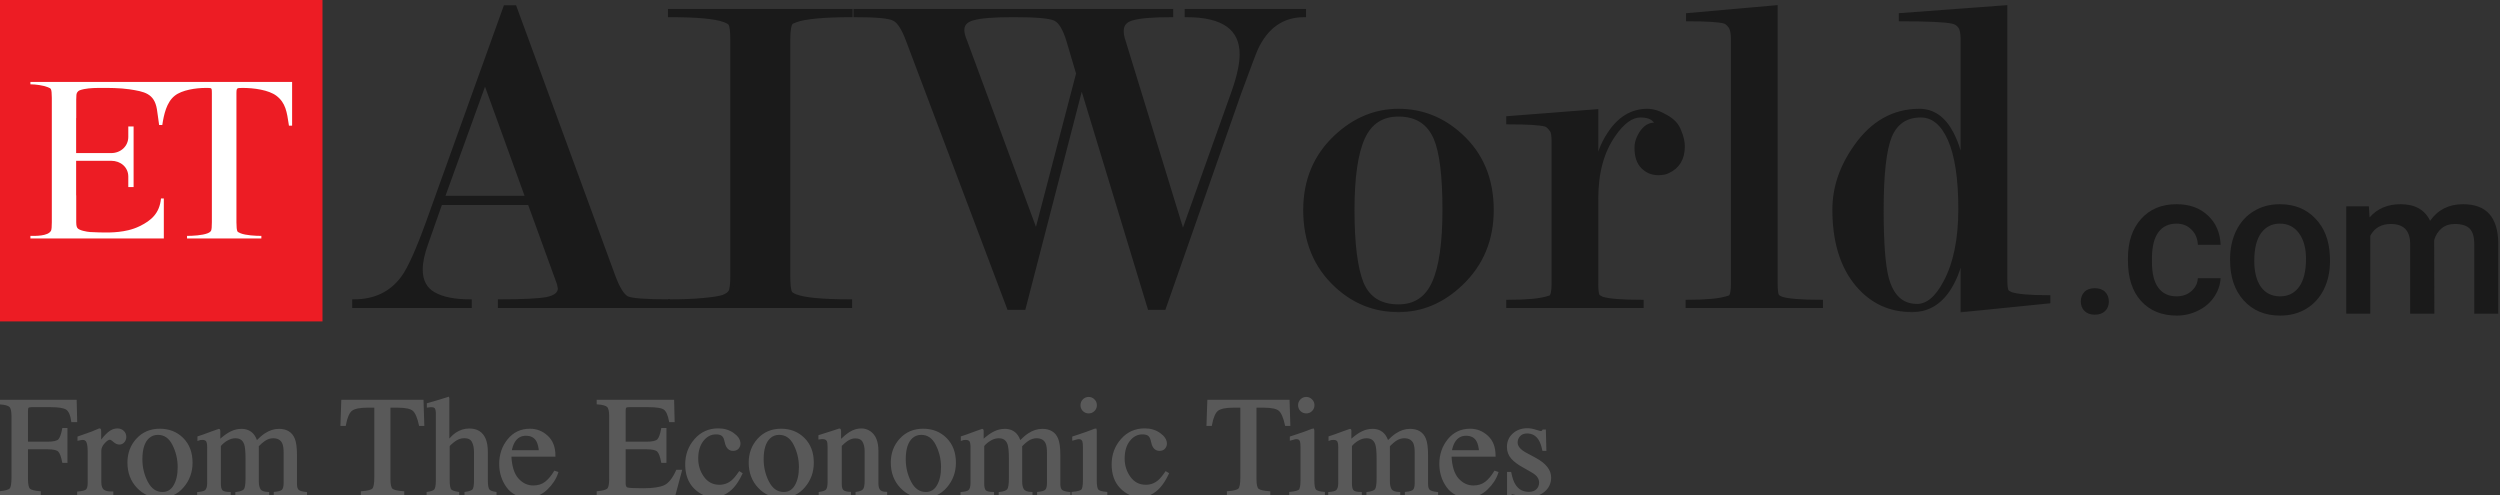 <svg width="202" height="40" viewBox="0 0 202 40" fill="none" xmlns="http://www.w3.org/2000/svg">
<rect x="0" y="0" width="202" height="40" fill="#333333" stroke="none"/>
<g clip-path="url(#clip0_2474_579)">
<path d="M26.057 25.971H0V-0.086H26.057V25.971Z" fill="#ED1C24"/>
<path d="M6.352 12.369H8.989C9.743 12.369 10.366 11.822 10.366 11.061V10.266C10.366 10.247 10.366 10.231 10.366 10.217C10.509 10.217 10.652 10.217 10.795 10.217V15.116C10.649 15.116 10.511 15.116 10.366 15.116C10.37 15.033 10.37 14.952 10.366 14.874V14.265C10.366 13.511 9.743 12.992 8.989 12.992H8.276H7.349H6.152V15.787H6.159V17.953C6.166 18.264 6.2 18.312 6.242 18.402C6.346 18.617 7.051 18.735 7.28 18.748C8.304 18.797 9.348 18.845 10.359 18.603C10.677 18.527 10.981 18.423 11.279 18.278C12.213 17.821 12.891 17.247 13.009 16.036H13.237V19.267H2.457V19.06C2.803 19.06 3.882 19.101 4.125 18.638C4.166 18.55 4.187 18.324 4.187 17.96V7.906C4.187 7.528 4.161 7.293 4.111 7.2C4.088 7.15 4.007 7.099 3.869 7.048C3.488 6.896 2.879 6.813 2.457 6.813V6.619C9.505 6.619 16.554 6.619 23.602 6.619V10.1V10.155H23.346C23.341 10.136 23.339 10.118 23.339 10.1C23.18 9.041 23.083 8.314 22.336 7.74C21.713 7.27 20.53 7.104 19.603 7.104C19.354 7.104 19.218 7.117 19.194 7.145C19.146 7.187 19.104 7.207 19.104 7.505V17.96C19.104 18.338 19.13 18.58 19.18 18.686C19.204 18.737 19.291 18.792 19.444 18.852C19.859 19.018 20.661 19.06 21.118 19.06V19.267H15.112V19.06C15.562 19.06 16.351 19.018 16.766 18.852C16.918 18.792 17.015 18.721 17.056 18.638C17.098 18.55 17.119 18.324 17.119 17.96V7.526C17.119 7.187 17.098 7.152 17.022 7.124C16.985 7.11 16.856 7.104 16.634 7.104C15.818 7.104 14.704 7.27 14.123 7.733C13.451 8.259 13.237 9.276 13.113 10.1H12.857C12.78 9.601 12.739 9.172 12.677 8.819C12.462 7.546 11.666 7.401 10.449 7.214C9.688 7.104 8.809 7.097 7.951 7.104C7.404 7.11 6.865 7.145 6.456 7.29C6.339 7.332 6.269 7.415 6.221 7.498C6.18 7.581 6.159 7.678 6.159 8.058V9.539H6.152V12.369" fill="white"/>
<mask id="path-3-outside-1_2474_579" maskUnits="userSpaceOnUse" x="27.605" y="-0.426" width="139" height="26" fill="black">
<rect fill="white" x="27.605" y="-0.426" width="139" height="26"/>
<path d="M42.595 15.97L39.19 6.57L35.785 15.97H42.595ZM42.78 16.414H35.6L34.453 19.671C34.157 20.485 34.009 21.188 34.009 21.78C34.009 22.693 34.354 23.347 35.045 23.742C35.736 24.137 36.711 24.334 37.969 24.334V24.741H28.605V24.334C30.308 24.334 31.628 23.692 32.565 22.41C33.084 21.694 33.75 20.214 34.564 17.968L40.819 0.574H41.596L49.553 22.262C49.923 23.273 50.293 23.878 50.663 24.075C51.033 24.248 52.143 24.334 53.994 24.334V24.741H40.374V24.334C42.225 24.334 43.495 24.272 44.186 24.149C44.877 24.001 45.222 23.717 45.222 23.298L45.148 22.928L42.78 16.414Z"/>
<path d="M63.707 3.239V22.262C63.707 22.977 63.756 23.433 63.855 23.631C63.904 23.73 64.052 23.828 64.299 23.927C65.014 24.198 66.483 24.334 68.703 24.334V24.741H54.121V24.334C55.182 24.334 56.095 24.297 56.86 24.223C57.65 24.149 58.18 24.063 58.452 23.964C58.748 23.841 58.933 23.705 59.007 23.557C59.105 23.384 59.155 22.952 59.155 22.262V3.239C59.155 2.548 59.105 2.116 59.007 1.944C58.957 1.845 58.797 1.746 58.526 1.647C57.81 1.376 56.342 1.24 54.121 1.24V0.87H68.74V1.24C67.679 1.24 66.754 1.277 65.964 1.351C65.2 1.425 64.657 1.524 64.336 1.647L63.966 1.796C63.793 1.944 63.707 2.425 63.707 3.239Z"/>
<path d="M87.394 6.866L82.731 24.889H81.51L73.368 3.313C72.998 2.301 72.615 1.709 72.22 1.536C71.85 1.339 70.814 1.24 69.112 1.24V0.87H81.769V1.24C80.264 1.24 79.215 1.327 78.623 1.499C78.055 1.647 77.772 1.956 77.772 2.425C77.772 2.671 77.846 2.967 77.994 3.313L83.73 18.82L87.098 5.941L86.321 3.313C86.025 2.326 85.667 1.734 85.248 1.536C84.828 1.339 83.755 1.24 82.028 1.24V0.87H94.648V1.24C93.143 1.24 92.094 1.327 91.502 1.499C90.935 1.647 90.651 1.981 90.651 2.499C90.651 2.77 90.7 3.041 90.799 3.313L95.573 18.857L99.681 7.347C100.101 6.138 100.31 5.151 100.31 4.386C100.31 2.289 98.83 1.24 95.869 1.24V0.87H105.38V1.24C103.629 1.24 102.333 2.141 101.495 3.942C101.371 4.213 100.915 5.422 100.125 7.569L94.056 24.889H92.871L87.394 6.866Z"/>
<path d="M120.547 16.969C120.547 19.363 119.72 21.349 118.067 22.928C116.562 24.359 114.872 25.074 112.997 25.074C111.072 25.074 109.395 24.408 107.964 23.076C106.286 21.521 105.447 19.486 105.447 16.969C105.447 14.576 106.274 12.602 107.927 11.048C109.432 9.641 111.122 8.938 112.997 8.938C114.897 8.938 116.574 9.604 118.03 10.937C119.708 12.466 120.547 14.477 120.547 16.969ZM116.698 16.969C116.698 14.231 116.463 12.306 115.995 11.196C115.452 9.913 114.453 9.271 112.997 9.271C111.665 9.271 110.715 9.888 110.147 11.122C109.58 12.355 109.296 14.305 109.296 16.969C109.296 19.683 109.543 21.657 110.036 22.891C110.554 24.124 111.541 24.741 112.997 24.741C114.329 24.741 115.279 24.112 115.847 22.854C116.414 21.595 116.698 19.634 116.698 16.969Z"/>
<path d="M125.515 11.455C125.515 10.961 125.466 10.653 125.367 10.53C125.194 10.283 125.034 10.135 124.886 10.085C124.442 9.962 123.43 9.9 121.851 9.9V9.53L128.994 8.975V13.638C129.092 12.627 129.438 11.677 130.03 10.789C130.844 9.555 131.868 8.938 133.102 8.938C133.571 8.938 134.076 9.099 134.619 9.419C135.162 9.715 135.52 10.098 135.692 10.567C135.89 11.035 135.988 11.455 135.988 11.825C135.988 12.812 135.581 13.49 134.767 13.861C134.57 13.959 134.311 14.008 133.99 14.008C133.496 14.008 133.077 13.836 132.732 13.49C132.386 13.145 132.214 12.627 132.214 11.936C132.214 11.492 132.374 11.048 132.695 10.604C133.04 10.16 133.435 9.987 133.879 10.085C133.731 9.592 133.287 9.345 132.547 9.345C131.831 9.345 131.116 9.863 130.4 10.9C129.462 12.232 128.994 13.947 128.994 16.044V22.928C128.994 23.421 129.031 23.742 129.105 23.89C129.154 23.964 129.265 24.038 129.438 24.112C129.956 24.285 131.029 24.371 132.658 24.371V24.741H121.851V24.371C122.566 24.371 123.208 24.346 123.775 24.297C124.368 24.248 124.873 24.149 125.293 24.001C125.441 23.878 125.515 23.52 125.515 22.928V11.455Z"/>
<path d="M143.487 22.928C143.487 23.421 143.524 23.742 143.598 23.89C143.647 23.964 143.758 24.038 143.931 24.112C144.449 24.285 145.522 24.371 147.15 24.371V24.741H136.344V24.371C137.059 24.371 137.701 24.346 138.268 24.297C138.86 24.248 139.366 24.149 139.786 24.001C139.934 23.878 140.008 23.52 140.008 22.928V3.165C140.008 2.671 139.934 2.326 139.786 2.129C139.638 1.931 139.49 1.808 139.342 1.759C138.897 1.635 137.91 1.573 136.381 1.573V1.203L143.487 0.574V22.928Z"/>
<path d="M158.565 19.597C158.565 20.806 158.269 21.941 157.677 23.002C156.912 24.383 155.851 25.074 154.494 25.074C152.718 25.074 151.25 24.396 150.09 23.039C148.832 21.558 148.203 19.523 148.203 16.932C148.203 15.156 148.782 13.453 149.942 11.825C151.299 9.9 153.014 8.938 155.086 8.938C156.197 8.938 157.072 9.555 157.714 10.789C158.158 11.652 158.442 12.602 158.565 13.638V3.165C158.565 2.671 158.491 2.326 158.343 2.129C158.195 1.931 157.985 1.808 157.714 1.759C157.097 1.635 155.715 1.573 153.569 1.573V1.203L162.044 0.574V22.558C162.044 23.051 162.081 23.372 162.155 23.52C162.204 23.594 162.315 23.668 162.488 23.742C163.006 23.915 164.018 24.001 165.523 24.001V24.371L158.565 25.074V19.597ZM158.38 16.895C158.38 14.428 158.096 12.553 157.529 11.27C156.961 9.987 156.184 9.345 155.197 9.345C154.013 9.345 153.186 9.9 152.718 11.011C152.274 12.096 152.052 14.082 152.052 16.969C152.052 19.584 152.187 21.41 152.459 22.447C152.853 23.952 153.668 24.704 154.901 24.704C155.74 24.704 156.493 24.075 157.159 22.817C157.973 21.312 158.38 19.338 158.38 16.895Z"/>
</mask>
<path d="M42.595 15.97L39.19 6.57L35.785 15.97H42.595ZM42.78 16.414H35.6L34.453 19.671C34.157 20.485 34.009 21.188 34.009 21.78C34.009 22.693 34.354 23.347 35.045 23.742C35.736 24.137 36.711 24.334 37.969 24.334V24.741H28.605V24.334C30.308 24.334 31.628 23.692 32.565 22.41C33.084 21.694 33.75 20.214 34.564 17.968L40.819 0.574H41.596L49.553 22.262C49.923 23.273 50.293 23.878 50.663 24.075C51.033 24.248 52.143 24.334 53.994 24.334V24.741H40.374V24.334C42.225 24.334 43.495 24.272 44.186 24.149C44.877 24.001 45.222 23.717 45.222 23.298L45.148 22.928L42.78 16.414Z" fill="#1A1A1A"/>
<path d="M63.707 3.239V22.262C63.707 22.977 63.756 23.433 63.855 23.631C63.904 23.73 64.052 23.828 64.299 23.927C65.014 24.198 66.483 24.334 68.703 24.334V24.741H54.121V24.334C55.182 24.334 56.095 24.297 56.86 24.223C57.65 24.149 58.18 24.063 58.452 23.964C58.748 23.841 58.933 23.705 59.007 23.557C59.105 23.384 59.155 22.952 59.155 22.262V3.239C59.155 2.548 59.105 2.116 59.007 1.944C58.957 1.845 58.797 1.746 58.526 1.647C57.81 1.376 56.342 1.24 54.121 1.24V0.87H68.74V1.24C67.679 1.24 66.754 1.277 65.964 1.351C65.2 1.425 64.657 1.524 64.336 1.647L63.966 1.796C63.793 1.944 63.707 2.425 63.707 3.239Z" fill="#1A1A1A"/>
<path d="M87.394 6.866L82.731 24.889H81.51L73.368 3.313C72.998 2.301 72.615 1.709 72.22 1.536C71.85 1.339 70.814 1.24 69.112 1.24V0.87H81.769V1.24C80.264 1.24 79.215 1.327 78.623 1.499C78.055 1.647 77.772 1.956 77.772 2.425C77.772 2.671 77.846 2.967 77.994 3.313L83.73 18.82L87.098 5.941L86.321 3.313C86.025 2.326 85.667 1.734 85.248 1.536C84.828 1.339 83.755 1.24 82.028 1.24V0.87H94.648V1.24C93.143 1.24 92.094 1.327 91.502 1.499C90.935 1.647 90.651 1.981 90.651 2.499C90.651 2.77 90.7 3.041 90.799 3.313L95.573 18.857L99.681 7.347C100.101 6.138 100.31 5.151 100.31 4.386C100.31 2.289 98.83 1.24 95.869 1.24V0.87H105.38V1.24C103.629 1.24 102.333 2.141 101.495 3.942C101.371 4.213 100.915 5.422 100.125 7.569L94.056 24.889H92.871L87.394 6.866Z" fill="#1A1A1A"/>
<path d="M120.547 16.969C120.547 19.363 119.72 21.349 118.067 22.928C116.562 24.359 114.872 25.074 112.997 25.074C111.072 25.074 109.395 24.408 107.964 23.076C106.286 21.521 105.447 19.486 105.447 16.969C105.447 14.576 106.274 12.602 107.927 11.048C109.432 9.641 111.122 8.938 112.997 8.938C114.897 8.938 116.574 9.604 118.03 10.937C119.708 12.466 120.547 14.477 120.547 16.969ZM116.698 16.969C116.698 14.231 116.463 12.306 115.995 11.196C115.452 9.913 114.453 9.271 112.997 9.271C111.665 9.271 110.715 9.888 110.147 11.122C109.58 12.355 109.296 14.305 109.296 16.969C109.296 19.683 109.543 21.657 110.036 22.891C110.554 24.124 111.541 24.741 112.997 24.741C114.329 24.741 115.279 24.112 115.847 22.854C116.414 21.595 116.698 19.634 116.698 16.969Z" fill="#1A1A1A"/>
<path d="M125.515 11.455C125.515 10.961 125.466 10.653 125.367 10.53C125.194 10.283 125.034 10.135 124.886 10.085C124.442 9.962 123.43 9.9 121.851 9.9V9.53L128.994 8.975V13.638C129.092 12.627 129.438 11.677 130.03 10.789C130.844 9.555 131.868 8.938 133.102 8.938C133.571 8.938 134.076 9.099 134.619 9.419C135.162 9.715 135.52 10.098 135.692 10.567C135.89 11.035 135.988 11.455 135.988 11.825C135.988 12.812 135.581 13.49 134.767 13.861C134.57 13.959 134.311 14.008 133.99 14.008C133.496 14.008 133.077 13.836 132.732 13.49C132.386 13.145 132.214 12.627 132.214 11.936C132.214 11.492 132.374 11.048 132.695 10.604C133.04 10.16 133.435 9.987 133.879 10.085C133.731 9.592 133.287 9.345 132.547 9.345C131.831 9.345 131.116 9.863 130.4 10.9C129.462 12.232 128.994 13.947 128.994 16.044V22.928C128.994 23.421 129.031 23.742 129.105 23.89C129.154 23.964 129.265 24.038 129.438 24.112C129.956 24.285 131.029 24.371 132.658 24.371V24.741H121.851V24.371C122.566 24.371 123.208 24.346 123.775 24.297C124.368 24.248 124.873 24.149 125.293 24.001C125.441 23.878 125.515 23.52 125.515 22.928V11.455Z" fill="#1A1A1A"/>
<path d="M143.487 22.928C143.487 23.421 143.524 23.742 143.598 23.89C143.647 23.964 143.758 24.038 143.931 24.112C144.449 24.285 145.522 24.371 147.15 24.371V24.741H136.344V24.371C137.059 24.371 137.701 24.346 138.268 24.297C138.86 24.248 139.366 24.149 139.786 24.001C139.934 23.878 140.008 23.52 140.008 22.928V3.165C140.008 2.671 139.934 2.326 139.786 2.129C139.638 1.931 139.49 1.808 139.342 1.759C138.897 1.635 137.91 1.573 136.381 1.573V1.203L143.487 0.574V22.928Z" fill="#1A1A1A"/>
<path d="M158.565 19.597C158.565 20.806 158.269 21.941 157.677 23.002C156.912 24.383 155.851 25.074 154.494 25.074C152.718 25.074 151.25 24.396 150.09 23.039C148.832 21.558 148.203 19.523 148.203 16.932C148.203 15.156 148.782 13.453 149.942 11.825C151.299 9.9 153.014 8.938 155.086 8.938C156.197 8.938 157.072 9.555 157.714 10.789C158.158 11.652 158.442 12.602 158.565 13.638V3.165C158.565 2.671 158.491 2.326 158.343 2.129C158.195 1.931 157.985 1.808 157.714 1.759C157.097 1.635 155.715 1.573 153.569 1.573V1.203L162.044 0.574V22.558C162.044 23.051 162.081 23.372 162.155 23.52C162.204 23.594 162.315 23.668 162.488 23.742C163.006 23.915 164.018 24.001 165.523 24.001V24.371L158.565 25.074V19.597ZM158.38 16.895C158.38 14.428 158.096 12.553 157.529 11.27C156.961 9.987 156.184 9.345 155.197 9.345C154.013 9.345 153.186 9.9 152.718 11.011C152.274 12.096 152.052 14.082 152.052 16.969C152.052 19.584 152.187 21.41 152.459 22.447C152.853 23.952 153.668 24.704 154.901 24.704C155.74 24.704 156.493 24.075 157.159 22.817C157.973 21.312 158.38 19.338 158.38 16.895Z" fill="#1A1A1A"/>
<path d="M42.595 15.97L39.19 6.57L35.785 15.97H42.595ZM42.78 16.414H35.6L34.453 19.671C34.157 20.485 34.009 21.188 34.009 21.78C34.009 22.693 34.354 23.347 35.045 23.742C35.736 24.137 36.711 24.334 37.969 24.334V24.741H28.605V24.334C30.308 24.334 31.628 23.692 32.565 22.41C33.084 21.694 33.75 20.214 34.564 17.968L40.819 0.574H41.596L49.553 22.262C49.923 23.273 50.293 23.878 50.663 24.075C51.033 24.248 52.143 24.334 53.994 24.334V24.741H40.374V24.334C42.225 24.334 43.495 24.272 44.186 24.149C44.877 24.001 45.222 23.717 45.222 23.298L45.148 22.928L42.78 16.414Z" stroke="#1A1A1A" stroke-width="0.295" mask="url(#path-3-outside-1_2474_579)"/>
<path d="M63.707 3.239V22.262C63.707 22.977 63.756 23.433 63.855 23.631C63.904 23.73 64.052 23.828 64.299 23.927C65.014 24.198 66.483 24.334 68.703 24.334V24.741H54.121V24.334C55.182 24.334 56.095 24.297 56.86 24.223C57.65 24.149 58.18 24.063 58.452 23.964C58.748 23.841 58.933 23.705 59.007 23.557C59.105 23.384 59.155 22.952 59.155 22.262V3.239C59.155 2.548 59.105 2.116 59.007 1.944C58.957 1.845 58.797 1.746 58.526 1.647C57.81 1.376 56.342 1.24 54.121 1.24V0.87H68.74V1.24C67.679 1.24 66.754 1.277 65.964 1.351C65.2 1.425 64.657 1.524 64.336 1.647L63.966 1.796C63.793 1.944 63.707 2.425 63.707 3.239Z" stroke="#1A1A1A" stroke-width="0.295" mask="url(#path-3-outside-1_2474_579)"/>
<path d="M87.394 6.866L82.731 24.889H81.51L73.368 3.313C72.998 2.301 72.615 1.709 72.22 1.536C71.85 1.339 70.814 1.24 69.112 1.24V0.87H81.769V1.24C80.264 1.24 79.215 1.327 78.623 1.499C78.055 1.647 77.772 1.956 77.772 2.425C77.772 2.671 77.846 2.967 77.994 3.313L83.73 18.82L87.098 5.941L86.321 3.313C86.025 2.326 85.667 1.734 85.248 1.536C84.828 1.339 83.755 1.24 82.028 1.24V0.87H94.648V1.24C93.143 1.24 92.094 1.327 91.502 1.499C90.935 1.647 90.651 1.981 90.651 2.499C90.651 2.77 90.7 3.041 90.799 3.313L95.573 18.857L99.681 7.347C100.101 6.138 100.31 5.151 100.31 4.386C100.31 2.289 98.83 1.24 95.869 1.24V0.87H105.38V1.24C103.629 1.24 102.333 2.141 101.495 3.942C101.371 4.213 100.915 5.422 100.125 7.569L94.056 24.889H92.871L87.394 6.866Z" stroke="#1A1A1A" stroke-width="0.295" mask="url(#path-3-outside-1_2474_579)"/>
<path d="M120.547 16.969C120.547 19.363 119.72 21.349 118.067 22.928C116.562 24.359 114.872 25.074 112.997 25.074C111.072 25.074 109.395 24.408 107.964 23.076C106.286 21.521 105.447 19.486 105.447 16.969C105.447 14.576 106.274 12.602 107.927 11.048C109.432 9.641 111.122 8.938 112.997 8.938C114.897 8.938 116.574 9.604 118.03 10.937C119.708 12.466 120.547 14.477 120.547 16.969ZM116.698 16.969C116.698 14.231 116.463 12.306 115.995 11.196C115.452 9.913 114.453 9.271 112.997 9.271C111.665 9.271 110.715 9.888 110.147 11.122C109.58 12.355 109.296 14.305 109.296 16.969C109.296 19.683 109.543 21.657 110.036 22.891C110.554 24.124 111.541 24.741 112.997 24.741C114.329 24.741 115.279 24.112 115.847 22.854C116.414 21.595 116.698 19.634 116.698 16.969Z" stroke="#1A1A1A" stroke-width="0.295" mask="url(#path-3-outside-1_2474_579)"/>
<path d="M125.515 11.455C125.515 10.961 125.466 10.653 125.367 10.53C125.194 10.283 125.034 10.135 124.886 10.085C124.442 9.962 123.43 9.9 121.851 9.9V9.53L128.994 8.975V13.638C129.092 12.627 129.438 11.677 130.03 10.789C130.844 9.555 131.868 8.938 133.102 8.938C133.571 8.938 134.076 9.099 134.619 9.419C135.162 9.715 135.52 10.098 135.692 10.567C135.89 11.035 135.988 11.455 135.988 11.825C135.988 12.812 135.581 13.49 134.767 13.861C134.57 13.959 134.311 14.008 133.99 14.008C133.496 14.008 133.077 13.836 132.732 13.49C132.386 13.145 132.214 12.627 132.214 11.936C132.214 11.492 132.374 11.048 132.695 10.604C133.04 10.16 133.435 9.987 133.879 10.085C133.731 9.592 133.287 9.345 132.547 9.345C131.831 9.345 131.116 9.863 130.4 10.9C129.462 12.232 128.994 13.947 128.994 16.044V22.928C128.994 23.421 129.031 23.742 129.105 23.89C129.154 23.964 129.265 24.038 129.438 24.112C129.956 24.285 131.029 24.371 132.658 24.371V24.741H121.851V24.371C122.566 24.371 123.208 24.346 123.775 24.297C124.368 24.248 124.873 24.149 125.293 24.001C125.441 23.878 125.515 23.52 125.515 22.928V11.455Z" stroke="#1A1A1A" stroke-width="0.295" mask="url(#path-3-outside-1_2474_579)"/>
<path d="M143.487 22.928C143.487 23.421 143.524 23.742 143.598 23.89C143.647 23.964 143.758 24.038 143.931 24.112C144.449 24.285 145.522 24.371 147.15 24.371V24.741H136.344V24.371C137.059 24.371 137.701 24.346 138.268 24.297C138.86 24.248 139.366 24.149 139.786 24.001C139.934 23.878 140.008 23.52 140.008 22.928V3.165C140.008 2.671 139.934 2.326 139.786 2.129C139.638 1.931 139.49 1.808 139.342 1.759C138.897 1.635 137.91 1.573 136.381 1.573V1.203L143.487 0.574V22.928Z" stroke="#1A1A1A" stroke-width="0.295" mask="url(#path-3-outside-1_2474_579)"/>
<path d="M158.565 19.597C158.565 20.806 158.269 21.941 157.677 23.002C156.912 24.383 155.851 25.074 154.494 25.074C152.718 25.074 151.25 24.396 150.09 23.039C148.832 21.558 148.203 19.523 148.203 16.932C148.203 15.156 148.782 13.453 149.942 11.825C151.299 9.9 153.014 8.938 155.086 8.938C156.197 8.938 157.072 9.555 157.714 10.789C158.158 11.652 158.442 12.602 158.565 13.638V3.165C158.565 2.671 158.491 2.326 158.343 2.129C158.195 1.931 157.985 1.808 157.714 1.759C157.097 1.635 155.715 1.573 153.569 1.573V1.203L162.044 0.574V22.558C162.044 23.051 162.081 23.372 162.155 23.52C162.204 23.594 162.315 23.668 162.488 23.742C163.006 23.915 164.018 24.001 165.523 24.001V24.371L158.565 25.074V19.597ZM158.38 16.895C158.38 14.428 158.096 12.553 157.529 11.27C156.961 9.987 156.184 9.345 155.197 9.345C154.013 9.345 153.186 9.9 152.718 11.011C152.274 12.096 152.052 14.082 152.052 16.969C152.052 19.584 152.187 21.41 152.459 22.447C152.853 23.952 153.668 24.704 154.901 24.704C155.74 24.704 156.493 24.075 157.159 22.817C157.973 21.312 158.38 19.338 158.38 16.895Z" stroke="#1A1A1A" stroke-width="0.295" mask="url(#path-3-outside-1_2474_579)"/>
<mask id="path-4-outside-2_2474_579" maskUnits="userSpaceOnUse" x="-1" y="31.152" width="127" height="10" fill="black">
<rect fill="white" x="-1" y="31.152" width="127" height="10"/>
<path d="M0 39.771C0.452 39.722 0.733 39.64 0.841 39.525C0.953 39.405 1.009 39.096 1.009 38.599V33.627C1.009 33.219 0.947 32.954 0.824 32.831C0.701 32.704 0.426 32.625 0 32.595V32.382H6.116L6.156 34.03H5.836C5.758 33.504 5.61 33.171 5.393 33.033C5.176 32.891 4.748 32.819 4.109 32.819H2.54C2.386 32.819 2.287 32.846 2.242 32.898C2.201 32.95 2.181 33.053 2.181 33.206V35.768H3.84C4.33 35.768 4.642 35.695 4.776 35.55C4.911 35.404 5.019 35.109 5.102 34.664H5.371V37.321H5.102C5.016 36.876 4.905 36.583 4.771 36.441C4.636 36.295 4.326 36.222 3.84 36.222H2.181V38.734C2.181 39.156 2.244 39.427 2.371 39.547C2.502 39.663 2.784 39.737 3.218 39.771V39.979H0V39.771ZM6.313 39.794C6.656 39.764 6.884 39.704 6.997 39.614C7.109 39.521 7.165 39.325 7.165 39.026V36.497C7.165 36.127 7.129 35.864 7.058 35.707C6.991 35.546 6.866 35.465 6.683 35.465C6.645 35.465 6.595 35.471 6.531 35.482C6.471 35.49 6.408 35.501 6.341 35.516V35.331C6.554 35.256 6.772 35.18 6.997 35.101C7.221 35.023 7.376 34.967 7.462 34.933C7.649 34.862 7.841 34.782 8.039 34.692C8.065 34.692 8.08 34.701 8.084 34.72C8.092 34.739 8.095 34.778 8.095 34.838V35.757C8.335 35.425 8.564 35.165 8.785 34.978C9.009 34.791 9.241 34.697 9.48 34.697C9.671 34.697 9.826 34.755 9.945 34.871C10.065 34.983 10.125 35.126 10.125 35.297C10.125 35.451 10.078 35.58 9.985 35.684C9.895 35.789 9.781 35.841 9.643 35.841C9.501 35.841 9.357 35.776 9.211 35.645C9.069 35.514 8.957 35.449 8.875 35.449C8.744 35.449 8.583 35.555 8.392 35.768C8.202 35.978 8.107 36.194 8.107 36.419V38.947C8.107 39.268 8.181 39.493 8.331 39.62C8.48 39.743 8.729 39.801 9.076 39.794V39.979H6.313V39.794ZM10.377 37.377C10.377 36.633 10.612 36.006 11.083 35.494C11.558 34.978 12.167 34.72 12.911 34.72C13.651 34.72 14.264 34.963 14.75 35.449C15.236 35.935 15.479 36.581 15.479 37.389C15.479 38.132 15.243 38.779 14.772 39.328C14.301 39.878 13.692 40.152 12.945 40.152C12.227 40.152 11.62 39.889 11.123 39.362C10.626 38.835 10.377 38.173 10.377 37.377ZM12.754 35.056C12.459 35.056 12.203 35.154 11.986 35.348C11.612 35.688 11.425 36.275 11.425 37.108C11.425 37.773 11.575 38.394 11.874 38.969C12.177 39.545 12.595 39.833 13.13 39.833C13.548 39.833 13.87 39.64 14.094 39.255C14.322 38.87 14.436 38.366 14.436 37.742C14.436 37.095 14.292 36.486 14.004 35.914C13.716 35.342 13.3 35.056 12.754 35.056ZM16.011 39.833C16.303 39.807 16.497 39.758 16.594 39.687C16.744 39.579 16.819 39.362 16.819 39.037V36.138C16.819 35.862 16.781 35.681 16.706 35.595C16.635 35.509 16.516 35.465 16.348 35.465C16.269 35.465 16.209 35.469 16.168 35.477C16.131 35.484 16.086 35.497 16.034 35.516V35.32L16.437 35.185C16.583 35.137 16.822 35.049 17.155 34.922C17.488 34.795 17.663 34.731 17.682 34.731C17.701 34.731 17.712 34.74 17.715 34.759C17.719 34.778 17.721 34.813 17.721 34.866V35.623C18.091 35.286 18.411 35.054 18.68 34.927C18.949 34.797 19.225 34.731 19.509 34.731C19.894 34.731 20.201 34.862 20.429 35.124C20.548 35.266 20.648 35.458 20.726 35.701C21.003 35.421 21.244 35.213 21.449 35.079C21.804 34.847 22.167 34.731 22.537 34.731C23.139 34.731 23.541 34.976 23.742 35.465C23.858 35.742 23.916 36.179 23.916 36.778V39.104C23.916 39.369 23.974 39.551 24.09 39.648C24.209 39.741 24.422 39.803 24.729 39.833V39.979H22.201V39.822C22.525 39.792 22.738 39.726 22.839 39.625C22.944 39.525 22.997 39.319 22.997 39.009V36.593C22.997 36.23 22.957 35.963 22.879 35.791C22.74 35.484 22.469 35.331 22.066 35.331C21.823 35.331 21.582 35.411 21.343 35.572C21.204 35.666 21.034 35.815 20.832 36.021V38.891C20.832 39.194 20.885 39.423 20.989 39.581C21.098 39.737 21.324 39.822 21.668 39.833V39.979H19.095V39.833C19.45 39.788 19.676 39.702 19.773 39.575C19.87 39.448 19.919 39.136 19.919 38.639V37.069C19.919 36.493 19.881 36.097 19.807 35.88C19.683 35.514 19.422 35.331 19.022 35.331C18.794 35.331 18.57 35.395 18.349 35.522C18.128 35.645 17.934 35.807 17.766 36.009V39.076C17.766 39.36 17.814 39.556 17.912 39.665C18.013 39.773 18.229 39.829 18.562 39.833V39.979H16.011V39.833ZM27.655 32.382H34.141L34.203 34.333H33.929C33.794 33.72 33.622 33.322 33.413 33.139C33.207 32.952 32.772 32.859 32.106 32.859H31.468V38.734C31.468 39.179 31.537 39.455 31.675 39.564C31.813 39.668 32.115 39.737 32.583 39.771V39.979H29.236V39.771C29.722 39.734 30.025 39.653 30.144 39.53C30.264 39.407 30.323 39.096 30.323 38.599V32.859H29.685C29.049 32.859 28.616 32.95 28.384 33.133C28.156 33.317 27.984 33.716 27.868 34.333H27.588L27.655 32.382ZM34.55 39.822C34.857 39.78 35.057 39.706 35.151 39.597C35.247 39.485 35.297 39.224 35.297 38.812V33.431C35.297 33.221 35.268 33.068 35.212 32.971C35.16 32.87 35.029 32.819 34.82 32.819C34.778 32.819 34.737 32.823 34.696 32.831C34.659 32.834 34.616 32.84 34.568 32.847V32.646C34.732 32.597 34.934 32.539 35.173 32.472C35.416 32.401 35.584 32.35 35.678 32.321L36.216 32.152L36.227 32.192V35.634C36.463 35.365 36.672 35.167 36.855 35.039C37.184 34.815 37.539 34.703 37.92 34.703C38.525 34.703 38.939 34.957 39.159 35.465C39.278 35.735 39.338 36.088 39.338 36.525V38.812C39.338 39.209 39.383 39.467 39.473 39.586C39.566 39.706 39.755 39.784 40.039 39.822V39.979H37.612V39.822C37.937 39.777 38.147 39.7 38.24 39.592C38.333 39.483 38.379 39.224 38.379 38.812V36.542C38.379 36.179 38.318 35.886 38.195 35.662C38.075 35.438 37.847 35.325 37.511 35.325C37.219 35.325 36.937 35.43 36.665 35.639C36.392 35.849 36.255 35.985 36.255 36.049V38.812C36.255 39.231 36.304 39.493 36.401 39.597C36.498 39.702 36.706 39.777 37.023 39.822V39.979H34.55V39.822ZM42.819 34.72C43.347 34.72 43.809 34.903 44.205 35.269C44.601 35.632 44.799 36.148 44.799 36.817H41.239C41.276 37.684 41.473 38.315 41.828 38.712C42.182 39.108 42.603 39.306 43.089 39.306C43.481 39.306 43.812 39.203 44.082 38.998C44.35 38.792 44.599 38.5 44.827 38.123L45.023 38.19C44.87 38.665 44.582 39.104 44.16 39.508C43.741 39.911 43.227 40.113 42.618 40.113C41.916 40.113 41.372 39.848 40.986 39.317C40.605 38.786 40.415 38.175 40.415 37.484C40.415 36.733 40.637 36.084 41.082 35.538C41.527 34.993 42.106 34.72 42.819 34.72ZM42.495 35.129C42.068 35.129 41.743 35.318 41.52 35.695C41.4 35.897 41.314 36.151 41.261 36.458H43.627C43.586 36.084 43.515 35.806 43.414 35.623C43.231 35.294 42.924 35.129 42.495 35.129ZM48.291 39.771C48.714 39.726 48.987 39.651 49.11 39.547C49.237 39.438 49.301 39.167 49.301 38.734V33.627C49.301 33.219 49.239 32.954 49.115 32.831C48.992 32.704 48.718 32.625 48.291 32.595V32.382H54.391L54.43 34.03H54.139C54.042 33.522 53.896 33.193 53.701 33.044C53.507 32.894 53.073 32.819 52.401 32.819H50.843C50.674 32.819 50.569 32.847 50.528 32.904C50.491 32.956 50.473 33.057 50.473 33.206V35.768H52.238C52.728 35.768 53.039 35.695 53.174 35.55C53.309 35.404 53.418 35.109 53.5 34.664H53.769V37.321H53.5C53.413 36.876 53.304 36.583 53.169 36.441C53.035 36.295 52.724 36.222 52.238 36.222H50.473V39.065C50.473 39.293 50.543 39.427 50.685 39.468C50.831 39.51 51.262 39.53 51.98 39.53C52.757 39.53 53.331 39.446 53.701 39.278C54.071 39.106 54.404 38.693 54.699 38.039H55.018L54.498 39.979H48.291V39.771ZM58.035 34.692C58.502 34.692 58.904 34.813 59.24 35.056C59.581 35.295 59.75 35.559 59.75 35.847C59.75 35.97 59.708 36.086 59.622 36.194C59.535 36.299 59.403 36.351 59.223 36.351C59.093 36.351 58.977 36.306 58.876 36.217C58.779 36.127 58.708 35.996 58.663 35.824L58.596 35.555C58.547 35.357 58.463 35.217 58.343 35.135C58.22 35.056 58.058 35.017 57.855 35.017C57.429 35.017 57.069 35.204 56.773 35.578C56.482 35.948 56.336 36.441 56.336 37.058C56.336 37.622 56.497 38.129 56.819 38.577C57.143 39.026 57.581 39.25 58.13 39.25C58.519 39.25 58.865 39.123 59.167 38.869C59.34 38.723 59.534 38.491 59.75 38.173L59.907 38.269C59.695 38.717 59.47 39.072 59.235 39.334C58.783 39.835 58.26 40.085 57.665 40.085C57.082 40.085 56.566 39.855 56.117 39.395C55.669 38.936 55.445 38.312 55.445 37.523C55.445 36.749 55.69 36.084 56.18 35.527C56.669 34.97 57.288 34.692 58.035 34.692ZM60.575 37.377C60.575 36.633 60.81 36.006 61.281 35.494C61.755 34.978 62.365 34.72 63.109 34.72C63.848 34.72 64.461 34.963 64.947 35.449C65.433 35.935 65.676 36.581 65.676 37.389C65.676 38.132 65.441 38.779 64.969 39.328C64.499 39.878 63.889 40.152 63.142 40.152C62.425 40.152 61.817 39.889 61.32 39.362C60.823 38.835 60.575 38.173 60.575 37.377ZM62.951 35.056C62.656 35.056 62.4 35.154 62.184 35.348C61.81 35.688 61.623 36.275 61.623 37.108C61.623 37.773 61.773 38.394 62.071 38.969C62.374 39.545 62.793 39.833 63.327 39.833C63.746 39.833 64.067 39.64 64.291 39.255C64.519 38.87 64.633 38.366 64.633 37.742C64.633 37.095 64.49 36.486 64.202 35.914C63.914 35.342 63.497 35.056 62.951 35.056ZM66.231 39.822C66.496 39.788 66.682 39.722 66.786 39.625C66.894 39.525 66.948 39.302 66.948 38.958V36.116C66.948 35.877 66.926 35.709 66.881 35.611C66.811 35.469 66.665 35.398 66.444 35.398C66.41 35.398 66.375 35.4 66.337 35.404C66.304 35.408 66.261 35.413 66.209 35.421V35.224C66.362 35.18 66.725 35.064 67.296 34.877L67.823 34.703C67.85 34.703 67.865 34.712 67.868 34.731C67.876 34.75 67.879 34.776 67.879 34.81V35.634C68.223 35.312 68.493 35.092 68.687 34.972C68.978 34.789 69.281 34.697 69.595 34.697C69.849 34.697 70.08 34.77 70.29 34.916C70.694 35.2 70.896 35.707 70.896 36.435V39.053C70.896 39.323 70.95 39.517 71.058 39.637C71.166 39.756 71.347 39.818 71.602 39.822V39.979H69.208V39.822C69.481 39.784 69.671 39.709 69.78 39.597C69.888 39.481 69.943 39.233 69.943 38.852V36.458C69.943 36.136 69.883 35.871 69.763 35.662C69.643 35.449 69.423 35.342 69.101 35.342C68.881 35.342 68.657 35.417 68.429 35.566C68.302 35.653 68.138 35.794 67.935 35.992V39.132C67.935 39.401 67.995 39.582 68.115 39.676C68.234 39.766 68.423 39.814 68.681 39.822V39.979H66.231V39.822ZM72.056 37.377C72.056 36.633 72.291 36.006 72.762 35.494C73.237 34.978 73.846 34.72 74.59 34.72C75.33 34.72 75.942 34.963 76.429 35.449C76.914 35.935 77.158 36.581 77.158 37.389C77.158 38.132 76.922 38.779 76.451 39.328C75.98 39.878 75.371 40.152 74.624 40.152C73.906 40.152 73.299 39.889 72.802 39.362C72.305 38.835 72.056 38.173 72.056 37.377ZM74.433 35.056C74.137 35.056 73.882 35.154 73.665 35.348C73.291 35.688 73.104 36.275 73.104 37.108C73.104 37.773 73.254 38.394 73.553 38.969C73.855 39.545 74.274 39.833 74.808 39.833C75.227 39.833 75.549 39.64 75.773 39.255C76.001 38.87 76.115 38.366 76.115 37.742C76.115 37.095 75.971 36.486 75.683 35.914C75.395 35.342 74.979 35.056 74.433 35.056ZM77.69 39.833C77.981 39.807 78.176 39.758 78.273 39.687C78.422 39.579 78.497 39.362 78.497 39.037V36.138C78.497 35.862 78.46 35.681 78.386 35.595C78.314 35.509 78.195 35.465 78.026 35.465C77.948 35.465 77.889 35.469 77.847 35.477C77.81 35.484 77.765 35.497 77.712 35.516V35.32L78.117 35.185C78.262 35.137 78.501 35.049 78.834 34.922C79.166 34.795 79.342 34.731 79.361 34.731C79.379 34.731 79.391 34.74 79.394 34.759C79.398 34.778 79.4 34.813 79.4 34.866V35.623C79.77 35.286 80.09 35.054 80.359 34.927C80.628 34.797 80.904 34.731 81.189 34.731C81.573 34.731 81.88 34.862 82.108 35.124C82.228 35.266 82.326 35.458 82.405 35.701C82.681 35.421 82.922 35.213 83.128 35.079C83.483 34.847 83.846 34.731 84.216 34.731C84.818 34.731 85.219 34.976 85.421 35.465C85.537 35.742 85.595 36.179 85.595 36.778V39.104C85.595 39.369 85.653 39.551 85.769 39.648C85.888 39.741 86.101 39.803 86.408 39.833V39.979H83.879V39.822C84.204 39.792 84.417 39.726 84.518 39.625C84.623 39.525 84.676 39.319 84.676 39.009V36.593C84.676 36.23 84.636 35.963 84.558 35.791C84.419 35.484 84.148 35.331 83.745 35.331C83.502 35.331 83.261 35.411 83.022 35.572C82.883 35.666 82.713 35.815 82.511 36.021V38.891C82.511 39.194 82.564 39.423 82.668 39.581C82.777 39.737 83.003 39.822 83.346 39.833V39.979H80.774V39.833C81.129 39.788 81.354 39.702 81.452 39.575C81.549 39.448 81.598 39.136 81.598 38.639V37.069C81.598 36.493 81.56 36.097 81.486 35.88C81.362 35.514 81.101 35.331 80.701 35.331C80.473 35.331 80.248 35.395 80.028 35.522C79.808 35.645 79.613 35.807 79.445 36.009V39.076C79.445 39.36 79.493 39.556 79.59 39.665C79.691 39.773 79.909 39.829 80.241 39.833V39.979H77.69V39.833ZM87.383 32.741C87.383 32.58 87.439 32.442 87.551 32.326C87.663 32.21 87.802 32.152 87.966 32.152C88.127 32.152 88.264 32.21 88.375 32.326C88.492 32.438 88.549 32.577 88.549 32.741C88.549 32.902 88.492 33.04 88.375 33.156C88.264 33.268 88.127 33.324 87.966 33.324C87.802 33.324 87.663 33.268 87.551 33.156C87.439 33.04 87.383 32.902 87.383 32.741ZM86.665 39.822C87.066 39.784 87.318 39.717 87.422 39.62C87.527 39.519 87.58 39.25 87.58 38.812V36.138C87.58 35.895 87.562 35.727 87.529 35.634C87.473 35.481 87.355 35.404 87.175 35.404C87.134 35.404 87.093 35.408 87.052 35.415C87.015 35.423 86.903 35.453 86.716 35.505V35.331L86.957 35.253C87.611 35.039 88.067 34.879 88.325 34.77C88.429 34.726 88.497 34.703 88.527 34.703C88.534 34.729 88.538 34.757 88.538 34.787V38.812C88.538 39.239 88.588 39.506 88.689 39.614C88.794 39.722 89.028 39.792 89.391 39.822V39.979H86.665V39.822ZM92.49 34.692C92.958 34.692 93.359 34.813 93.696 35.056C94.035 35.295 94.206 35.559 94.206 35.847C94.206 35.97 94.163 36.086 94.076 36.194C93.991 36.299 93.858 36.351 93.679 36.351C93.548 36.351 93.432 36.306 93.331 36.217C93.234 36.127 93.163 35.996 93.119 35.824L93.051 35.555C93.002 35.357 92.919 35.217 92.799 35.135C92.675 35.056 92.513 35.017 92.311 35.017C91.885 35.017 91.524 35.204 91.229 35.578C90.937 35.948 90.792 36.441 90.792 37.058C90.792 37.622 90.953 38.129 91.274 38.577C91.599 39.026 92.036 39.25 92.586 39.25C92.974 39.25 93.32 39.123 93.623 38.869C93.794 38.723 93.989 38.491 94.206 38.173L94.363 38.269C94.15 38.717 93.926 39.072 93.69 39.334C93.238 39.835 92.714 40.085 92.121 40.085C91.537 40.085 91.022 39.855 90.573 39.395C90.124 38.936 89.901 38.312 89.901 37.523C89.901 36.749 90.145 36.084 90.635 35.527C91.124 34.97 91.743 34.692 92.49 34.692ZM97.631 32.382H104.118L104.179 34.333H103.905C103.77 33.72 103.598 33.322 103.389 33.139C103.183 32.952 102.747 32.859 102.082 32.859H101.444V38.734C101.444 39.179 101.512 39.455 101.651 39.564C101.789 39.668 102.092 39.737 102.559 39.771V39.979H99.212V39.771C99.698 39.734 100.001 39.653 100.121 39.53C100.24 39.407 100.299 39.096 100.299 38.599V32.859H99.661C99.025 32.859 98.592 32.95 98.36 33.133C98.132 33.317 97.96 33.716 97.844 34.333H97.564L97.631 32.382ZM104.964 32.741C104.964 32.58 105.02 32.442 105.132 32.326C105.245 32.21 105.382 32.152 105.547 32.152C105.708 32.152 105.844 32.21 105.957 32.326C106.072 32.438 106.13 32.577 106.13 32.741C106.13 32.902 106.072 33.04 105.957 33.156C105.844 33.268 105.708 33.324 105.547 33.324C105.382 33.324 105.245 33.268 105.132 33.156C105.02 33.04 104.964 32.902 104.964 32.741ZM104.247 39.822C104.646 39.784 104.899 39.717 105.004 39.62C105.108 39.519 105.16 39.25 105.16 38.812V36.138C105.16 35.895 105.144 35.727 105.11 35.634C105.054 35.481 104.936 35.404 104.757 35.404C104.716 35.404 104.675 35.408 104.634 35.415C104.596 35.423 104.484 35.453 104.297 35.505V35.331L104.538 35.253C105.192 35.039 105.648 34.879 105.906 34.77C106.011 34.726 106.078 34.703 106.107 34.703C106.116 34.729 106.119 34.757 106.119 34.787V38.812C106.119 39.239 106.17 39.506 106.271 39.614C106.375 39.722 106.608 39.792 106.971 39.822V39.979H104.247V39.822ZM107.402 39.833C107.694 39.807 107.889 39.758 107.985 39.687C108.136 39.579 108.21 39.362 108.21 39.037V36.138C108.21 35.862 108.172 35.681 108.098 35.595C108.027 35.509 107.908 35.465 107.739 35.465C107.661 35.465 107.601 35.469 107.56 35.477C107.522 35.484 107.478 35.497 107.425 35.516V35.32L107.829 35.185C107.975 35.137 108.213 35.049 108.546 34.922C108.879 34.795 109.055 34.731 109.074 34.731C109.092 34.731 109.103 34.74 109.107 34.759C109.111 34.778 109.112 34.813 109.112 34.866V35.623C109.483 35.286 109.802 35.054 110.071 34.927C110.341 34.797 110.617 34.731 110.901 34.731C111.286 34.731 111.592 34.862 111.82 35.124C111.94 35.266 112.039 35.458 112.118 35.701C112.394 35.421 112.635 35.213 112.84 35.079C113.196 34.847 113.558 34.731 113.929 34.731C114.53 34.731 114.932 34.976 115.133 35.465C115.25 35.742 115.307 36.179 115.307 36.778V39.104C115.307 39.369 115.366 39.551 115.481 39.648C115.601 39.741 115.814 39.803 116.12 39.833V39.979H113.592V39.822C113.917 39.792 114.13 39.726 114.231 39.625C114.335 39.525 114.388 39.319 114.388 39.009V36.593C114.388 36.23 114.349 35.963 114.271 35.791C114.132 35.484 113.861 35.331 113.457 35.331C113.214 35.331 112.973 35.411 112.734 35.572C112.596 35.666 112.425 35.815 112.224 36.021V38.891C112.224 39.194 112.276 39.423 112.381 39.581C112.489 39.737 112.716 39.822 113.059 39.833V39.979H110.486V39.833C110.841 39.788 111.067 39.702 111.164 39.575C111.262 39.448 111.31 39.136 111.31 38.639V37.069C111.31 36.493 111.273 36.097 111.198 35.88C111.075 35.514 110.813 35.331 110.413 35.331C110.185 35.331 109.961 35.395 109.74 35.522C109.52 35.645 109.325 35.807 109.157 36.009V39.076C109.157 39.36 109.206 39.556 109.303 39.665C109.404 39.773 109.621 39.829 109.954 39.833V39.979H107.402V39.833ZM118.783 34.72C119.31 34.72 119.772 34.903 120.168 35.269C120.564 35.632 120.763 36.148 120.763 36.817H117.203C117.239 37.684 117.436 38.315 117.791 38.712C118.146 39.108 118.566 39.306 119.053 39.306C119.445 39.306 119.775 39.203 120.045 38.998C120.314 38.792 120.562 38.5 120.79 38.123L120.986 38.19C120.833 38.665 120.545 39.104 120.123 39.508C119.705 39.911 119.19 40.113 118.581 40.113C117.879 40.113 117.335 39.848 116.95 39.317C116.569 38.786 116.378 38.175 116.378 37.484C116.378 36.733 116.601 36.084 117.045 35.538C117.49 34.993 118.069 34.72 118.783 34.72ZM118.458 35.129C118.032 35.129 117.707 35.318 117.483 35.695C117.363 35.897 117.277 36.151 117.225 36.458H119.591C119.55 36.084 119.478 35.806 119.377 35.623C119.195 35.294 118.888 35.129 118.458 35.129ZM121.85 38.213H122.035C122.121 38.639 122.236 38.966 122.382 39.194C122.644 39.612 123.027 39.822 123.531 39.822C123.812 39.822 124.032 39.745 124.193 39.592C124.358 39.435 124.44 39.233 124.44 38.986C124.44 38.829 124.393 38.678 124.3 38.532C124.206 38.386 124.042 38.244 123.806 38.106L123.179 37.747C122.719 37.501 122.381 37.252 122.164 37.002C121.947 36.751 121.839 36.456 121.839 36.116C121.839 35.697 121.988 35.353 122.287 35.084C122.586 34.815 122.962 34.681 123.414 34.681C123.612 34.681 123.829 34.718 124.064 34.793C124.304 34.868 124.438 34.905 124.468 34.905C124.535 34.905 124.583 34.896 124.614 34.877C124.643 34.858 124.67 34.828 124.693 34.787H124.827L124.866 36.351H124.693C124.617 35.989 124.516 35.707 124.389 35.505C124.158 35.131 123.823 34.944 123.386 34.944C123.124 34.944 122.919 35.025 122.769 35.185C122.62 35.346 122.545 35.535 122.545 35.752C122.545 36.095 122.803 36.402 123.319 36.671L124.059 37.069C124.855 37.502 125.253 38.007 125.253 38.583C125.253 39.024 125.086 39.384 124.754 39.665C124.425 39.945 123.993 40.085 123.459 40.085C123.234 40.085 122.98 40.048 122.696 39.973C122.413 39.898 122.245 39.861 122.192 39.861C122.147 39.861 122.108 39.878 122.074 39.911C122.04 39.941 122.014 39.979 121.995 40.023H121.85V38.213Z"/>
</mask>
<path d="M0 39.771C0.452 39.722 0.733 39.64 0.841 39.525C0.953 39.405 1.009 39.096 1.009 38.599V33.627C1.009 33.219 0.947 32.954 0.824 32.831C0.701 32.704 0.426 32.625 0 32.595V32.382H6.116L6.156 34.03H5.836C5.758 33.504 5.61 33.171 5.393 33.033C5.176 32.891 4.748 32.819 4.109 32.819H2.54C2.386 32.819 2.287 32.846 2.242 32.898C2.201 32.95 2.181 33.053 2.181 33.206V35.768H3.84C4.33 35.768 4.642 35.695 4.776 35.55C4.911 35.404 5.019 35.109 5.102 34.664H5.371V37.321H5.102C5.016 36.876 4.905 36.583 4.771 36.441C4.636 36.295 4.326 36.222 3.84 36.222H2.181V38.734C2.181 39.156 2.244 39.427 2.371 39.547C2.502 39.663 2.784 39.737 3.218 39.771V39.979H0V39.771ZM6.313 39.794C6.656 39.764 6.884 39.704 6.997 39.614C7.109 39.521 7.165 39.325 7.165 39.026V36.497C7.165 36.127 7.129 35.864 7.058 35.707C6.991 35.546 6.866 35.465 6.683 35.465C6.645 35.465 6.595 35.471 6.531 35.482C6.471 35.49 6.408 35.501 6.341 35.516V35.331C6.554 35.256 6.772 35.18 6.997 35.101C7.221 35.023 7.376 34.967 7.462 34.933C7.649 34.862 7.841 34.782 8.039 34.692C8.065 34.692 8.08 34.701 8.084 34.72C8.092 34.739 8.095 34.778 8.095 34.838V35.757C8.335 35.425 8.564 35.165 8.785 34.978C9.009 34.791 9.241 34.697 9.48 34.697C9.671 34.697 9.826 34.755 9.945 34.871C10.065 34.983 10.125 35.126 10.125 35.297C10.125 35.451 10.078 35.58 9.985 35.684C9.895 35.789 9.781 35.841 9.643 35.841C9.501 35.841 9.357 35.776 9.211 35.645C9.069 35.514 8.957 35.449 8.875 35.449C8.744 35.449 8.583 35.555 8.392 35.768C8.202 35.978 8.107 36.194 8.107 36.419V38.947C8.107 39.268 8.181 39.493 8.331 39.62C8.48 39.743 8.729 39.801 9.076 39.794V39.979H6.313V39.794ZM10.377 37.377C10.377 36.633 10.612 36.006 11.083 35.494C11.558 34.978 12.167 34.72 12.911 34.72C13.651 34.72 14.264 34.963 14.75 35.449C15.236 35.935 15.479 36.581 15.479 37.389C15.479 38.132 15.243 38.779 14.772 39.328C14.301 39.878 13.692 40.152 12.945 40.152C12.227 40.152 11.62 39.889 11.123 39.362C10.626 38.835 10.377 38.173 10.377 37.377ZM12.754 35.056C12.459 35.056 12.203 35.154 11.986 35.348C11.612 35.688 11.425 36.275 11.425 37.108C11.425 37.773 11.575 38.394 11.874 38.969C12.177 39.545 12.595 39.833 13.13 39.833C13.548 39.833 13.87 39.64 14.094 39.255C14.322 38.87 14.436 38.366 14.436 37.742C14.436 37.095 14.292 36.486 14.004 35.914C13.716 35.342 13.3 35.056 12.754 35.056ZM16.011 39.833C16.303 39.807 16.497 39.758 16.594 39.687C16.744 39.579 16.819 39.362 16.819 39.037V36.138C16.819 35.862 16.781 35.681 16.706 35.595C16.635 35.509 16.516 35.465 16.348 35.465C16.269 35.465 16.209 35.469 16.168 35.477C16.131 35.484 16.086 35.497 16.034 35.516V35.32L16.437 35.185C16.583 35.137 16.822 35.049 17.155 34.922C17.488 34.795 17.663 34.731 17.682 34.731C17.701 34.731 17.712 34.74 17.715 34.759C17.719 34.778 17.721 34.813 17.721 34.866V35.623C18.091 35.286 18.411 35.054 18.68 34.927C18.949 34.797 19.225 34.731 19.509 34.731C19.894 34.731 20.201 34.862 20.429 35.124C20.548 35.266 20.648 35.458 20.726 35.701C21.003 35.421 21.244 35.213 21.449 35.079C21.804 34.847 22.167 34.731 22.537 34.731C23.139 34.731 23.541 34.976 23.742 35.465C23.858 35.742 23.916 36.179 23.916 36.778V39.104C23.916 39.369 23.974 39.551 24.09 39.648C24.209 39.741 24.422 39.803 24.729 39.833V39.979H22.201V39.822C22.525 39.792 22.738 39.726 22.839 39.625C22.944 39.525 22.997 39.319 22.997 39.009V36.593C22.997 36.23 22.957 35.963 22.879 35.791C22.74 35.484 22.469 35.331 22.066 35.331C21.823 35.331 21.582 35.411 21.343 35.572C21.204 35.666 21.034 35.815 20.832 36.021V38.891C20.832 39.194 20.885 39.423 20.989 39.581C21.098 39.737 21.324 39.822 21.668 39.833V39.979H19.095V39.833C19.45 39.788 19.676 39.702 19.773 39.575C19.87 39.448 19.919 39.136 19.919 38.639V37.069C19.919 36.493 19.881 36.097 19.807 35.88C19.683 35.514 19.422 35.331 19.022 35.331C18.794 35.331 18.57 35.395 18.349 35.522C18.128 35.645 17.934 35.807 17.766 36.009V39.076C17.766 39.36 17.814 39.556 17.912 39.665C18.013 39.773 18.229 39.829 18.562 39.833V39.979H16.011V39.833ZM27.655 32.382H34.141L34.203 34.333H33.929C33.794 33.72 33.622 33.322 33.413 33.139C33.207 32.952 32.772 32.859 32.106 32.859H31.468V38.734C31.468 39.179 31.537 39.455 31.675 39.564C31.813 39.668 32.115 39.737 32.583 39.771V39.979H29.236V39.771C29.722 39.734 30.025 39.653 30.144 39.53C30.264 39.407 30.323 39.096 30.323 38.599V32.859H29.685C29.049 32.859 28.616 32.95 28.384 33.133C28.156 33.317 27.984 33.716 27.868 34.333H27.588L27.655 32.382ZM34.55 39.822C34.857 39.78 35.057 39.706 35.151 39.597C35.247 39.485 35.297 39.224 35.297 38.812V33.431C35.297 33.221 35.268 33.068 35.212 32.971C35.16 32.87 35.029 32.819 34.82 32.819C34.778 32.819 34.737 32.823 34.696 32.831C34.659 32.834 34.616 32.84 34.568 32.847V32.646C34.732 32.597 34.934 32.539 35.173 32.472C35.416 32.401 35.584 32.35 35.678 32.321L36.216 32.152L36.227 32.192V35.634C36.463 35.365 36.672 35.167 36.855 35.039C37.184 34.815 37.539 34.703 37.92 34.703C38.525 34.703 38.939 34.957 39.159 35.465C39.278 35.735 39.338 36.088 39.338 36.525V38.812C39.338 39.209 39.383 39.467 39.473 39.586C39.566 39.706 39.755 39.784 40.039 39.822V39.979H37.612V39.822C37.937 39.777 38.147 39.7 38.24 39.592C38.333 39.483 38.379 39.224 38.379 38.812V36.542C38.379 36.179 38.318 35.886 38.195 35.662C38.075 35.438 37.847 35.325 37.511 35.325C37.219 35.325 36.937 35.43 36.665 35.639C36.392 35.849 36.255 35.985 36.255 36.049V38.812C36.255 39.231 36.304 39.493 36.401 39.597C36.498 39.702 36.706 39.777 37.023 39.822V39.979H34.55V39.822ZM42.819 34.72C43.347 34.72 43.809 34.903 44.205 35.269C44.601 35.632 44.799 36.148 44.799 36.817H41.239C41.276 37.684 41.473 38.315 41.828 38.712C42.182 39.108 42.603 39.306 43.089 39.306C43.481 39.306 43.812 39.203 44.082 38.998C44.35 38.792 44.599 38.5 44.827 38.123L45.023 38.19C44.87 38.665 44.582 39.104 44.16 39.508C43.741 39.911 43.227 40.113 42.618 40.113C41.916 40.113 41.372 39.848 40.986 39.317C40.605 38.786 40.415 38.175 40.415 37.484C40.415 36.733 40.637 36.084 41.082 35.538C41.527 34.993 42.106 34.72 42.819 34.72ZM42.495 35.129C42.068 35.129 41.743 35.318 41.52 35.695C41.4 35.897 41.314 36.151 41.261 36.458H43.627C43.586 36.084 43.515 35.806 43.414 35.623C43.231 35.294 42.924 35.129 42.495 35.129ZM48.291 39.771C48.714 39.726 48.987 39.651 49.11 39.547C49.237 39.438 49.301 39.167 49.301 38.734V33.627C49.301 33.219 49.239 32.954 49.115 32.831C48.992 32.704 48.718 32.625 48.291 32.595V32.382H54.391L54.43 34.03H54.139C54.042 33.522 53.896 33.193 53.701 33.044C53.507 32.894 53.073 32.819 52.401 32.819H50.843C50.674 32.819 50.569 32.847 50.528 32.904C50.491 32.956 50.473 33.057 50.473 33.206V35.768H52.238C52.728 35.768 53.039 35.695 53.174 35.55C53.309 35.404 53.418 35.109 53.5 34.664H53.769V37.321H53.5C53.413 36.876 53.304 36.583 53.169 36.441C53.035 36.295 52.724 36.222 52.238 36.222H50.473V39.065C50.473 39.293 50.543 39.427 50.685 39.468C50.831 39.51 51.262 39.53 51.98 39.53C52.757 39.53 53.331 39.446 53.701 39.278C54.071 39.106 54.404 38.693 54.699 38.039H55.018L54.498 39.979H48.291V39.771ZM58.035 34.692C58.502 34.692 58.904 34.813 59.24 35.056C59.581 35.295 59.75 35.559 59.75 35.847C59.75 35.97 59.708 36.086 59.622 36.194C59.535 36.299 59.403 36.351 59.223 36.351C59.093 36.351 58.977 36.306 58.876 36.217C58.779 36.127 58.708 35.996 58.663 35.824L58.596 35.555C58.547 35.357 58.463 35.217 58.343 35.135C58.22 35.056 58.058 35.017 57.855 35.017C57.429 35.017 57.069 35.204 56.773 35.578C56.482 35.948 56.336 36.441 56.336 37.058C56.336 37.622 56.497 38.129 56.819 38.577C57.143 39.026 57.581 39.25 58.13 39.25C58.519 39.25 58.865 39.123 59.167 38.869C59.34 38.723 59.534 38.491 59.75 38.173L59.907 38.269C59.695 38.717 59.47 39.072 59.235 39.334C58.783 39.835 58.26 40.085 57.665 40.085C57.082 40.085 56.566 39.855 56.117 39.395C55.669 38.936 55.445 38.312 55.445 37.523C55.445 36.749 55.69 36.084 56.18 35.527C56.669 34.97 57.288 34.692 58.035 34.692ZM60.575 37.377C60.575 36.633 60.81 36.006 61.281 35.494C61.755 34.978 62.365 34.72 63.109 34.72C63.848 34.72 64.461 34.963 64.947 35.449C65.433 35.935 65.676 36.581 65.676 37.389C65.676 38.132 65.441 38.779 64.969 39.328C64.499 39.878 63.889 40.152 63.142 40.152C62.425 40.152 61.817 39.889 61.32 39.362C60.823 38.835 60.575 38.173 60.575 37.377ZM62.951 35.056C62.656 35.056 62.4 35.154 62.184 35.348C61.81 35.688 61.623 36.275 61.623 37.108C61.623 37.773 61.773 38.394 62.071 38.969C62.374 39.545 62.793 39.833 63.327 39.833C63.746 39.833 64.067 39.64 64.291 39.255C64.519 38.87 64.633 38.366 64.633 37.742C64.633 37.095 64.49 36.486 64.202 35.914C63.914 35.342 63.497 35.056 62.951 35.056ZM66.231 39.822C66.496 39.788 66.682 39.722 66.786 39.625C66.894 39.525 66.948 39.302 66.948 38.958V36.116C66.948 35.877 66.926 35.709 66.881 35.611C66.811 35.469 66.665 35.398 66.444 35.398C66.41 35.398 66.375 35.4 66.337 35.404C66.304 35.408 66.261 35.413 66.209 35.421V35.224C66.362 35.18 66.725 35.064 67.296 34.877L67.823 34.703C67.85 34.703 67.865 34.712 67.868 34.731C67.876 34.75 67.879 34.776 67.879 34.81V35.634C68.223 35.312 68.493 35.092 68.687 34.972C68.978 34.789 69.281 34.697 69.595 34.697C69.849 34.697 70.08 34.77 70.29 34.916C70.694 35.2 70.896 35.707 70.896 36.435V39.053C70.896 39.323 70.95 39.517 71.058 39.637C71.166 39.756 71.347 39.818 71.602 39.822V39.979H69.208V39.822C69.481 39.784 69.671 39.709 69.78 39.597C69.888 39.481 69.943 39.233 69.943 38.852V36.458C69.943 36.136 69.883 35.871 69.763 35.662C69.643 35.449 69.423 35.342 69.101 35.342C68.881 35.342 68.657 35.417 68.429 35.566C68.302 35.653 68.138 35.794 67.935 35.992V39.132C67.935 39.401 67.995 39.582 68.115 39.676C68.234 39.766 68.423 39.814 68.681 39.822V39.979H66.231V39.822ZM72.056 37.377C72.056 36.633 72.291 36.006 72.762 35.494C73.237 34.978 73.846 34.72 74.59 34.72C75.33 34.72 75.942 34.963 76.429 35.449C76.914 35.935 77.158 36.581 77.158 37.389C77.158 38.132 76.922 38.779 76.451 39.328C75.98 39.878 75.371 40.152 74.624 40.152C73.906 40.152 73.299 39.889 72.802 39.362C72.305 38.835 72.056 38.173 72.056 37.377ZM74.433 35.056C74.137 35.056 73.882 35.154 73.665 35.348C73.291 35.688 73.104 36.275 73.104 37.108C73.104 37.773 73.254 38.394 73.553 38.969C73.855 39.545 74.274 39.833 74.808 39.833C75.227 39.833 75.549 39.64 75.773 39.255C76.001 38.87 76.115 38.366 76.115 37.742C76.115 37.095 75.971 36.486 75.683 35.914C75.395 35.342 74.979 35.056 74.433 35.056ZM77.69 39.833C77.981 39.807 78.176 39.758 78.273 39.687C78.422 39.579 78.497 39.362 78.497 39.037V36.138C78.497 35.862 78.46 35.681 78.386 35.595C78.314 35.509 78.195 35.465 78.026 35.465C77.948 35.465 77.889 35.469 77.847 35.477C77.81 35.484 77.765 35.497 77.712 35.516V35.32L78.117 35.185C78.262 35.137 78.501 35.049 78.834 34.922C79.166 34.795 79.342 34.731 79.361 34.731C79.379 34.731 79.391 34.74 79.394 34.759C79.398 34.778 79.4 34.813 79.4 34.866V35.623C79.77 35.286 80.09 35.054 80.359 34.927C80.628 34.797 80.904 34.731 81.189 34.731C81.573 34.731 81.88 34.862 82.108 35.124C82.228 35.266 82.326 35.458 82.405 35.701C82.681 35.421 82.922 35.213 83.128 35.079C83.483 34.847 83.846 34.731 84.216 34.731C84.818 34.731 85.219 34.976 85.421 35.465C85.537 35.742 85.595 36.179 85.595 36.778V39.104C85.595 39.369 85.653 39.551 85.769 39.648C85.888 39.741 86.101 39.803 86.408 39.833V39.979H83.879V39.822C84.204 39.792 84.417 39.726 84.518 39.625C84.623 39.525 84.676 39.319 84.676 39.009V36.593C84.676 36.23 84.636 35.963 84.558 35.791C84.419 35.484 84.148 35.331 83.745 35.331C83.502 35.331 83.261 35.411 83.022 35.572C82.883 35.666 82.713 35.815 82.511 36.021V38.891C82.511 39.194 82.564 39.423 82.668 39.581C82.777 39.737 83.003 39.822 83.346 39.833V39.979H80.774V39.833C81.129 39.788 81.354 39.702 81.452 39.575C81.549 39.448 81.598 39.136 81.598 38.639V37.069C81.598 36.493 81.56 36.097 81.486 35.88C81.362 35.514 81.101 35.331 80.701 35.331C80.473 35.331 80.248 35.395 80.028 35.522C79.808 35.645 79.613 35.807 79.445 36.009V39.076C79.445 39.36 79.493 39.556 79.59 39.665C79.691 39.773 79.909 39.829 80.241 39.833V39.979H77.69V39.833ZM87.383 32.741C87.383 32.58 87.439 32.442 87.551 32.326C87.663 32.21 87.802 32.152 87.966 32.152C88.127 32.152 88.264 32.21 88.375 32.326C88.492 32.438 88.549 32.577 88.549 32.741C88.549 32.902 88.492 33.04 88.375 33.156C88.264 33.268 88.127 33.324 87.966 33.324C87.802 33.324 87.663 33.268 87.551 33.156C87.439 33.04 87.383 32.902 87.383 32.741ZM86.665 39.822C87.066 39.784 87.318 39.717 87.422 39.62C87.527 39.519 87.58 39.25 87.58 38.812V36.138C87.58 35.895 87.562 35.727 87.529 35.634C87.473 35.481 87.355 35.404 87.175 35.404C87.134 35.404 87.093 35.408 87.052 35.415C87.015 35.423 86.903 35.453 86.716 35.505V35.331L86.957 35.253C87.611 35.039 88.067 34.879 88.325 34.77C88.429 34.726 88.497 34.703 88.527 34.703C88.534 34.729 88.538 34.757 88.538 34.787V38.812C88.538 39.239 88.588 39.506 88.689 39.614C88.794 39.722 89.028 39.792 89.391 39.822V39.979H86.665V39.822ZM92.49 34.692C92.958 34.692 93.359 34.813 93.696 35.056C94.035 35.295 94.206 35.559 94.206 35.847C94.206 35.97 94.163 36.086 94.076 36.194C93.991 36.299 93.858 36.351 93.679 36.351C93.548 36.351 93.432 36.306 93.331 36.217C93.234 36.127 93.163 35.996 93.119 35.824L93.051 35.555C93.002 35.357 92.919 35.217 92.799 35.135C92.675 35.056 92.513 35.017 92.311 35.017C91.885 35.017 91.524 35.204 91.229 35.578C90.937 35.948 90.792 36.441 90.792 37.058C90.792 37.622 90.953 38.129 91.274 38.577C91.599 39.026 92.036 39.25 92.586 39.25C92.974 39.25 93.32 39.123 93.623 38.869C93.794 38.723 93.989 38.491 94.206 38.173L94.363 38.269C94.15 38.717 93.926 39.072 93.69 39.334C93.238 39.835 92.714 40.085 92.121 40.085C91.537 40.085 91.022 39.855 90.573 39.395C90.124 38.936 89.901 38.312 89.901 37.523C89.901 36.749 90.145 36.084 90.635 35.527C91.124 34.97 91.743 34.692 92.49 34.692ZM97.631 32.382H104.118L104.179 34.333H103.905C103.77 33.72 103.598 33.322 103.389 33.139C103.183 32.952 102.747 32.859 102.082 32.859H101.444V38.734C101.444 39.179 101.512 39.455 101.651 39.564C101.789 39.668 102.092 39.737 102.559 39.771V39.979H99.212V39.771C99.698 39.734 100.001 39.653 100.121 39.53C100.24 39.407 100.299 39.096 100.299 38.599V32.859H99.661C99.025 32.859 98.592 32.95 98.36 33.133C98.132 33.317 97.96 33.716 97.844 34.333H97.564L97.631 32.382ZM104.964 32.741C104.964 32.58 105.02 32.442 105.132 32.326C105.245 32.21 105.382 32.152 105.547 32.152C105.708 32.152 105.844 32.21 105.957 32.326C106.072 32.438 106.13 32.577 106.13 32.741C106.13 32.902 106.072 33.04 105.957 33.156C105.844 33.268 105.708 33.324 105.547 33.324C105.382 33.324 105.245 33.268 105.132 33.156C105.02 33.04 104.964 32.902 104.964 32.741ZM104.247 39.822C104.646 39.784 104.899 39.717 105.004 39.62C105.108 39.519 105.16 39.25 105.16 38.812V36.138C105.16 35.895 105.144 35.727 105.11 35.634C105.054 35.481 104.936 35.404 104.757 35.404C104.716 35.404 104.675 35.408 104.634 35.415C104.596 35.423 104.484 35.453 104.297 35.505V35.331L104.538 35.253C105.192 35.039 105.648 34.879 105.906 34.77C106.011 34.726 106.078 34.703 106.107 34.703C106.116 34.729 106.119 34.757 106.119 34.787V38.812C106.119 39.239 106.17 39.506 106.271 39.614C106.375 39.722 106.608 39.792 106.971 39.822V39.979H104.247V39.822ZM107.402 39.833C107.694 39.807 107.889 39.758 107.985 39.687C108.136 39.579 108.21 39.362 108.21 39.037V36.138C108.21 35.862 108.172 35.681 108.098 35.595C108.027 35.509 107.908 35.465 107.739 35.465C107.661 35.465 107.601 35.469 107.56 35.477C107.522 35.484 107.478 35.497 107.425 35.516V35.32L107.829 35.185C107.975 35.137 108.213 35.049 108.546 34.922C108.879 34.795 109.055 34.731 109.074 34.731C109.092 34.731 109.103 34.74 109.107 34.759C109.111 34.778 109.112 34.813 109.112 34.866V35.623C109.483 35.286 109.802 35.054 110.071 34.927C110.341 34.797 110.617 34.731 110.901 34.731C111.286 34.731 111.592 34.862 111.82 35.124C111.94 35.266 112.039 35.458 112.118 35.701C112.394 35.421 112.635 35.213 112.84 35.079C113.196 34.847 113.558 34.731 113.929 34.731C114.53 34.731 114.932 34.976 115.133 35.465C115.25 35.742 115.307 36.179 115.307 36.778V39.104C115.307 39.369 115.366 39.551 115.481 39.648C115.601 39.741 115.814 39.803 116.12 39.833V39.979H113.592V39.822C113.917 39.792 114.13 39.726 114.231 39.625C114.335 39.525 114.388 39.319 114.388 39.009V36.593C114.388 36.23 114.349 35.963 114.271 35.791C114.132 35.484 113.861 35.331 113.457 35.331C113.214 35.331 112.973 35.411 112.734 35.572C112.596 35.666 112.425 35.815 112.224 36.021V38.891C112.224 39.194 112.276 39.423 112.381 39.581C112.489 39.737 112.716 39.822 113.059 39.833V39.979H110.486V39.833C110.841 39.788 111.067 39.702 111.164 39.575C111.262 39.448 111.31 39.136 111.31 38.639V37.069C111.31 36.493 111.273 36.097 111.198 35.88C111.075 35.514 110.813 35.331 110.413 35.331C110.185 35.331 109.961 35.395 109.74 35.522C109.52 35.645 109.325 35.807 109.157 36.009V39.076C109.157 39.36 109.206 39.556 109.303 39.665C109.404 39.773 109.621 39.829 109.954 39.833V39.979H107.402V39.833ZM118.783 34.72C119.31 34.72 119.772 34.903 120.168 35.269C120.564 35.632 120.763 36.148 120.763 36.817H117.203C117.239 37.684 117.436 38.315 117.791 38.712C118.146 39.108 118.566 39.306 119.053 39.306C119.445 39.306 119.775 39.203 120.045 38.998C120.314 38.792 120.562 38.5 120.79 38.123L120.986 38.19C120.833 38.665 120.545 39.104 120.123 39.508C119.705 39.911 119.19 40.113 118.581 40.113C117.879 40.113 117.335 39.848 116.95 39.317C116.569 38.786 116.378 38.175 116.378 37.484C116.378 36.733 116.601 36.084 117.045 35.538C117.49 34.993 118.069 34.72 118.783 34.72ZM118.458 35.129C118.032 35.129 117.707 35.318 117.483 35.695C117.363 35.897 117.277 36.151 117.225 36.458H119.591C119.55 36.084 119.478 35.806 119.377 35.623C119.195 35.294 118.888 35.129 118.458 35.129ZM121.85 38.213H122.035C122.121 38.639 122.236 38.966 122.382 39.194C122.644 39.612 123.027 39.822 123.531 39.822C123.812 39.822 124.032 39.745 124.193 39.592C124.358 39.435 124.44 39.233 124.44 38.986C124.44 38.829 124.393 38.678 124.3 38.532C124.206 38.386 124.042 38.244 123.806 38.106L123.179 37.747C122.719 37.501 122.381 37.252 122.164 37.002C121.947 36.751 121.839 36.456 121.839 36.116C121.839 35.697 121.988 35.353 122.287 35.084C122.586 34.815 122.962 34.681 123.414 34.681C123.612 34.681 123.829 34.718 124.064 34.793C124.304 34.868 124.438 34.905 124.468 34.905C124.535 34.905 124.583 34.896 124.614 34.877C124.643 34.858 124.67 34.828 124.693 34.787H124.827L124.866 36.351H124.693C124.617 35.989 124.516 35.707 124.389 35.505C124.158 35.131 123.823 34.944 123.386 34.944C123.124 34.944 122.919 35.025 122.769 35.185C122.62 35.346 122.545 35.535 122.545 35.752C122.545 36.095 122.803 36.402 123.319 36.671L124.059 37.069C124.855 37.502 125.253 38.007 125.253 38.583C125.253 39.024 125.086 39.384 124.754 39.665C124.425 39.945 123.993 40.085 123.459 40.085C123.234 40.085 122.98 40.048 122.696 39.973C122.413 39.898 122.245 39.861 122.192 39.861C122.147 39.861 122.108 39.878 122.074 39.911C122.04 39.941 122.014 39.979 121.995 40.023H121.85V38.213Z" fill="#595959"/>
<path d="M0 39.771C0.452 39.722 0.733 39.64 0.841 39.525C0.953 39.405 1.009 39.096 1.009 38.599V33.627C1.009 33.219 0.947 32.954 0.824 32.831C0.701 32.704 0.426 32.625 0 32.595V32.382H6.116L6.156 34.03H5.836C5.758 33.504 5.61 33.171 5.393 33.033C5.176 32.891 4.748 32.819 4.109 32.819H2.54C2.386 32.819 2.287 32.846 2.242 32.898C2.201 32.95 2.181 33.053 2.181 33.206V35.768H3.84C4.33 35.768 4.642 35.695 4.776 35.55C4.911 35.404 5.019 35.109 5.102 34.664H5.371V37.321H5.102C5.016 36.876 4.905 36.583 4.771 36.441C4.636 36.295 4.326 36.222 3.84 36.222H2.181V38.734C2.181 39.156 2.244 39.427 2.371 39.547C2.502 39.663 2.784 39.737 3.218 39.771V39.979H0V39.771ZM6.313 39.794C6.656 39.764 6.884 39.704 6.997 39.614C7.109 39.521 7.165 39.325 7.165 39.026V36.497C7.165 36.127 7.129 35.864 7.058 35.707C6.991 35.546 6.866 35.465 6.683 35.465C6.645 35.465 6.595 35.471 6.531 35.482C6.471 35.49 6.408 35.501 6.341 35.516V35.331C6.554 35.256 6.772 35.18 6.997 35.101C7.221 35.023 7.376 34.967 7.462 34.933C7.649 34.862 7.841 34.782 8.039 34.692C8.065 34.692 8.08 34.701 8.084 34.72C8.092 34.739 8.095 34.778 8.095 34.838V35.757C8.335 35.425 8.564 35.165 8.785 34.978C9.009 34.791 9.241 34.697 9.48 34.697C9.671 34.697 9.826 34.755 9.945 34.871C10.065 34.983 10.125 35.126 10.125 35.297C10.125 35.451 10.078 35.58 9.985 35.684C9.895 35.789 9.781 35.841 9.643 35.841C9.501 35.841 9.357 35.776 9.211 35.645C9.069 35.514 8.957 35.449 8.875 35.449C8.744 35.449 8.583 35.555 8.392 35.768C8.202 35.978 8.107 36.194 8.107 36.419V38.947C8.107 39.268 8.181 39.493 8.331 39.62C8.48 39.743 8.729 39.801 9.076 39.794V39.979H6.313V39.794ZM10.377 37.377C10.377 36.633 10.612 36.006 11.083 35.494C11.558 34.978 12.167 34.72 12.911 34.72C13.651 34.72 14.264 34.963 14.75 35.449C15.236 35.935 15.479 36.581 15.479 37.389C15.479 38.132 15.243 38.779 14.772 39.328C14.301 39.878 13.692 40.152 12.945 40.152C12.227 40.152 11.62 39.889 11.123 39.362C10.626 38.835 10.377 38.173 10.377 37.377ZM12.754 35.056C12.459 35.056 12.203 35.154 11.986 35.348C11.612 35.688 11.425 36.275 11.425 37.108C11.425 37.773 11.575 38.394 11.874 38.969C12.177 39.545 12.595 39.833 13.13 39.833C13.548 39.833 13.87 39.64 14.094 39.255C14.322 38.87 14.436 38.366 14.436 37.742C14.436 37.095 14.292 36.486 14.004 35.914C13.716 35.342 13.3 35.056 12.754 35.056ZM16.011 39.833C16.303 39.807 16.497 39.758 16.594 39.687C16.744 39.579 16.819 39.362 16.819 39.037V36.138C16.819 35.862 16.781 35.681 16.706 35.595C16.635 35.509 16.516 35.465 16.348 35.465C16.269 35.465 16.209 35.469 16.168 35.477C16.131 35.484 16.086 35.497 16.034 35.516V35.32L16.437 35.185C16.583 35.137 16.822 35.049 17.155 34.922C17.488 34.795 17.663 34.731 17.682 34.731C17.701 34.731 17.712 34.74 17.715 34.759C17.719 34.778 17.721 34.813 17.721 34.866V35.623C18.091 35.286 18.411 35.054 18.68 34.927C18.949 34.797 19.225 34.731 19.509 34.731C19.894 34.731 20.201 34.862 20.429 35.124C20.548 35.266 20.648 35.458 20.726 35.701C21.003 35.421 21.244 35.213 21.449 35.079C21.804 34.847 22.167 34.731 22.537 34.731C23.139 34.731 23.541 34.976 23.742 35.465C23.858 35.742 23.916 36.179 23.916 36.778V39.104C23.916 39.369 23.974 39.551 24.09 39.648C24.209 39.741 24.422 39.803 24.729 39.833V39.979H22.201V39.822C22.525 39.792 22.738 39.726 22.839 39.625C22.944 39.525 22.997 39.319 22.997 39.009V36.593C22.997 36.23 22.957 35.963 22.879 35.791C22.74 35.484 22.469 35.331 22.066 35.331C21.823 35.331 21.582 35.411 21.343 35.572C21.204 35.666 21.034 35.815 20.832 36.021V38.891C20.832 39.194 20.885 39.423 20.989 39.581C21.098 39.737 21.324 39.822 21.668 39.833V39.979H19.095V39.833C19.45 39.788 19.676 39.702 19.773 39.575C19.87 39.448 19.919 39.136 19.919 38.639V37.069C19.919 36.493 19.881 36.097 19.807 35.88C19.683 35.514 19.422 35.331 19.022 35.331C18.794 35.331 18.57 35.395 18.349 35.522C18.128 35.645 17.934 35.807 17.766 36.009V39.076C17.766 39.36 17.814 39.556 17.912 39.665C18.013 39.773 18.229 39.829 18.562 39.833V39.979H16.011V39.833ZM27.655 32.382H34.141L34.203 34.333H33.929C33.794 33.72 33.622 33.322 33.413 33.139C33.207 32.952 32.772 32.859 32.106 32.859H31.468V38.734C31.468 39.179 31.537 39.455 31.675 39.564C31.813 39.668 32.115 39.737 32.583 39.771V39.979H29.236V39.771C29.722 39.734 30.025 39.653 30.144 39.53C30.264 39.407 30.323 39.096 30.323 38.599V32.859H29.685C29.049 32.859 28.616 32.95 28.384 33.133C28.156 33.317 27.984 33.716 27.868 34.333H27.588L27.655 32.382ZM34.55 39.822C34.857 39.78 35.057 39.706 35.151 39.597C35.247 39.485 35.297 39.224 35.297 38.812V33.431C35.297 33.221 35.268 33.068 35.212 32.971C35.16 32.87 35.029 32.819 34.82 32.819C34.778 32.819 34.737 32.823 34.696 32.831C34.659 32.834 34.616 32.84 34.568 32.847V32.646C34.732 32.597 34.934 32.539 35.173 32.472C35.416 32.401 35.584 32.35 35.678 32.321L36.216 32.152L36.227 32.192V35.634C36.463 35.365 36.672 35.167 36.855 35.039C37.184 34.815 37.539 34.703 37.92 34.703C38.525 34.703 38.939 34.957 39.159 35.465C39.278 35.735 39.338 36.088 39.338 36.525V38.812C39.338 39.209 39.383 39.467 39.473 39.586C39.566 39.706 39.755 39.784 40.039 39.822V39.979H37.612V39.822C37.937 39.777 38.147 39.7 38.24 39.592C38.333 39.483 38.379 39.224 38.379 38.812V36.542C38.379 36.179 38.318 35.886 38.195 35.662C38.075 35.438 37.847 35.325 37.511 35.325C37.219 35.325 36.937 35.43 36.665 35.639C36.392 35.849 36.255 35.985 36.255 36.049V38.812C36.255 39.231 36.304 39.493 36.401 39.597C36.498 39.702 36.706 39.777 37.023 39.822V39.979H34.55V39.822ZM42.819 34.72C43.347 34.72 43.809 34.903 44.205 35.269C44.601 35.632 44.799 36.148 44.799 36.817H41.239C41.276 37.684 41.473 38.315 41.828 38.712C42.182 39.108 42.603 39.306 43.089 39.306C43.481 39.306 43.812 39.203 44.082 38.998C44.35 38.792 44.599 38.5 44.827 38.123L45.023 38.19C44.87 38.665 44.582 39.104 44.16 39.508C43.741 39.911 43.227 40.113 42.618 40.113C41.916 40.113 41.372 39.848 40.986 39.317C40.605 38.786 40.415 38.175 40.415 37.484C40.415 36.733 40.637 36.084 41.082 35.538C41.527 34.993 42.106 34.72 42.819 34.72ZM42.495 35.129C42.068 35.129 41.743 35.318 41.52 35.695C41.4 35.897 41.314 36.151 41.261 36.458H43.627C43.586 36.084 43.515 35.806 43.414 35.623C43.231 35.294 42.924 35.129 42.495 35.129ZM48.291 39.771C48.714 39.726 48.987 39.651 49.11 39.547C49.237 39.438 49.301 39.167 49.301 38.734V33.627C49.301 33.219 49.239 32.954 49.115 32.831C48.992 32.704 48.718 32.625 48.291 32.595V32.382H54.391L54.43 34.03H54.139C54.042 33.522 53.896 33.193 53.701 33.044C53.507 32.894 53.073 32.819 52.401 32.819H50.843C50.674 32.819 50.569 32.847 50.528 32.904C50.491 32.956 50.473 33.057 50.473 33.206V35.768H52.238C52.728 35.768 53.039 35.695 53.174 35.55C53.309 35.404 53.418 35.109 53.5 34.664H53.769V37.321H53.5C53.413 36.876 53.304 36.583 53.169 36.441C53.035 36.295 52.724 36.222 52.238 36.222H50.473V39.065C50.473 39.293 50.543 39.427 50.685 39.468C50.831 39.51 51.262 39.53 51.98 39.53C52.757 39.53 53.331 39.446 53.701 39.278C54.071 39.106 54.404 38.693 54.699 38.039H55.018L54.498 39.979H48.291V39.771ZM58.035 34.692C58.502 34.692 58.904 34.813 59.24 35.056C59.581 35.295 59.75 35.559 59.75 35.847C59.75 35.97 59.708 36.086 59.622 36.194C59.535 36.299 59.403 36.351 59.223 36.351C59.093 36.351 58.977 36.306 58.876 36.217C58.779 36.127 58.708 35.996 58.663 35.824L58.596 35.555C58.547 35.357 58.463 35.217 58.343 35.135C58.22 35.056 58.058 35.017 57.855 35.017C57.429 35.017 57.069 35.204 56.773 35.578C56.482 35.948 56.336 36.441 56.336 37.058C56.336 37.622 56.497 38.129 56.819 38.577C57.143 39.026 57.581 39.25 58.13 39.25C58.519 39.25 58.865 39.123 59.167 38.869C59.34 38.723 59.534 38.491 59.75 38.173L59.907 38.269C59.695 38.717 59.47 39.072 59.235 39.334C58.783 39.835 58.26 40.085 57.665 40.085C57.082 40.085 56.566 39.855 56.117 39.395C55.669 38.936 55.445 38.312 55.445 37.523C55.445 36.749 55.69 36.084 56.18 35.527C56.669 34.97 57.288 34.692 58.035 34.692ZM60.575 37.377C60.575 36.633 60.81 36.006 61.281 35.494C61.755 34.978 62.365 34.72 63.109 34.72C63.848 34.72 64.461 34.963 64.947 35.449C65.433 35.935 65.676 36.581 65.676 37.389C65.676 38.132 65.441 38.779 64.969 39.328C64.499 39.878 63.889 40.152 63.142 40.152C62.425 40.152 61.817 39.889 61.32 39.362C60.823 38.835 60.575 38.173 60.575 37.377ZM62.951 35.056C62.656 35.056 62.4 35.154 62.184 35.348C61.81 35.688 61.623 36.275 61.623 37.108C61.623 37.773 61.773 38.394 62.071 38.969C62.374 39.545 62.793 39.833 63.327 39.833C63.746 39.833 64.067 39.64 64.291 39.255C64.519 38.87 64.633 38.366 64.633 37.742C64.633 37.095 64.49 36.486 64.202 35.914C63.914 35.342 63.497 35.056 62.951 35.056ZM66.231 39.822C66.496 39.788 66.682 39.722 66.786 39.625C66.894 39.525 66.948 39.302 66.948 38.958V36.116C66.948 35.877 66.926 35.709 66.881 35.611C66.811 35.469 66.665 35.398 66.444 35.398C66.41 35.398 66.375 35.4 66.337 35.404C66.304 35.408 66.261 35.413 66.209 35.421V35.224C66.362 35.18 66.725 35.064 67.296 34.877L67.823 34.703C67.85 34.703 67.865 34.712 67.868 34.731C67.876 34.75 67.879 34.776 67.879 34.81V35.634C68.223 35.312 68.493 35.092 68.687 34.972C68.978 34.789 69.281 34.697 69.595 34.697C69.849 34.697 70.08 34.77 70.29 34.916C70.694 35.2 70.896 35.707 70.896 36.435V39.053C70.896 39.323 70.95 39.517 71.058 39.637C71.166 39.756 71.347 39.818 71.602 39.822V39.979H69.208V39.822C69.481 39.784 69.671 39.709 69.78 39.597C69.888 39.481 69.943 39.233 69.943 38.852V36.458C69.943 36.136 69.883 35.871 69.763 35.662C69.643 35.449 69.423 35.342 69.101 35.342C68.881 35.342 68.657 35.417 68.429 35.566C68.302 35.653 68.138 35.794 67.935 35.992V39.132C67.935 39.401 67.995 39.582 68.115 39.676C68.234 39.766 68.423 39.814 68.681 39.822V39.979H66.231V39.822ZM72.056 37.377C72.056 36.633 72.291 36.006 72.762 35.494C73.237 34.978 73.846 34.72 74.59 34.72C75.33 34.72 75.942 34.963 76.429 35.449C76.914 35.935 77.158 36.581 77.158 37.389C77.158 38.132 76.922 38.779 76.451 39.328C75.98 39.878 75.371 40.152 74.624 40.152C73.906 40.152 73.299 39.889 72.802 39.362C72.305 38.835 72.056 38.173 72.056 37.377ZM74.433 35.056C74.137 35.056 73.882 35.154 73.665 35.348C73.291 35.688 73.104 36.275 73.104 37.108C73.104 37.773 73.254 38.394 73.553 38.969C73.855 39.545 74.274 39.833 74.808 39.833C75.227 39.833 75.549 39.64 75.773 39.255C76.001 38.87 76.115 38.366 76.115 37.742C76.115 37.095 75.971 36.486 75.683 35.914C75.395 35.342 74.979 35.056 74.433 35.056ZM77.69 39.833C77.981 39.807 78.176 39.758 78.273 39.687C78.422 39.579 78.497 39.362 78.497 39.037V36.138C78.497 35.862 78.46 35.681 78.386 35.595C78.314 35.509 78.195 35.465 78.026 35.465C77.948 35.465 77.889 35.469 77.847 35.477C77.81 35.484 77.765 35.497 77.712 35.516V35.32L78.117 35.185C78.262 35.137 78.501 35.049 78.834 34.922C79.166 34.795 79.342 34.731 79.361 34.731C79.379 34.731 79.391 34.74 79.394 34.759C79.398 34.778 79.4 34.813 79.4 34.866V35.623C79.77 35.286 80.09 35.054 80.359 34.927C80.628 34.797 80.904 34.731 81.189 34.731C81.573 34.731 81.88 34.862 82.108 35.124C82.228 35.266 82.326 35.458 82.405 35.701C82.681 35.421 82.922 35.213 83.128 35.079C83.483 34.847 83.846 34.731 84.216 34.731C84.818 34.731 85.219 34.976 85.421 35.465C85.537 35.742 85.595 36.179 85.595 36.778V39.104C85.595 39.369 85.653 39.551 85.769 39.648C85.888 39.741 86.101 39.803 86.408 39.833V39.979H83.879V39.822C84.204 39.792 84.417 39.726 84.518 39.625C84.623 39.525 84.676 39.319 84.676 39.009V36.593C84.676 36.23 84.636 35.963 84.558 35.791C84.419 35.484 84.148 35.331 83.745 35.331C83.502 35.331 83.261 35.411 83.022 35.572C82.883 35.666 82.713 35.815 82.511 36.021V38.891C82.511 39.194 82.564 39.423 82.668 39.581C82.777 39.737 83.003 39.822 83.346 39.833V39.979H80.774V39.833C81.129 39.788 81.354 39.702 81.452 39.575C81.549 39.448 81.598 39.136 81.598 38.639V37.069C81.598 36.493 81.56 36.097 81.486 35.88C81.362 35.514 81.101 35.331 80.701 35.331C80.473 35.331 80.248 35.395 80.028 35.522C79.808 35.645 79.613 35.807 79.445 36.009V39.076C79.445 39.36 79.493 39.556 79.59 39.665C79.691 39.773 79.909 39.829 80.241 39.833V39.979H77.69V39.833ZM87.383 32.741C87.383 32.58 87.439 32.442 87.551 32.326C87.663 32.21 87.802 32.152 87.966 32.152C88.127 32.152 88.264 32.21 88.375 32.326C88.492 32.438 88.549 32.577 88.549 32.741C88.549 32.902 88.492 33.04 88.375 33.156C88.264 33.268 88.127 33.324 87.966 33.324C87.802 33.324 87.663 33.268 87.551 33.156C87.439 33.04 87.383 32.902 87.383 32.741ZM86.665 39.822C87.066 39.784 87.318 39.717 87.422 39.62C87.527 39.519 87.58 39.25 87.58 38.812V36.138C87.58 35.895 87.562 35.727 87.529 35.634C87.473 35.481 87.355 35.404 87.175 35.404C87.134 35.404 87.093 35.408 87.052 35.415C87.015 35.423 86.903 35.453 86.716 35.505V35.331L86.957 35.253C87.611 35.039 88.067 34.879 88.325 34.77C88.429 34.726 88.497 34.703 88.527 34.703C88.534 34.729 88.538 34.757 88.538 34.787V38.812C88.538 39.239 88.588 39.506 88.689 39.614C88.794 39.722 89.028 39.792 89.391 39.822V39.979H86.665V39.822ZM92.49 34.692C92.958 34.692 93.359 34.813 93.696 35.056C94.035 35.295 94.206 35.559 94.206 35.847C94.206 35.97 94.163 36.086 94.076 36.194C93.991 36.299 93.858 36.351 93.679 36.351C93.548 36.351 93.432 36.306 93.331 36.217C93.234 36.127 93.163 35.996 93.119 35.824L93.051 35.555C93.002 35.357 92.919 35.217 92.799 35.135C92.675 35.056 92.513 35.017 92.311 35.017C91.885 35.017 91.524 35.204 91.229 35.578C90.937 35.948 90.792 36.441 90.792 37.058C90.792 37.622 90.953 38.129 91.274 38.577C91.599 39.026 92.036 39.25 92.586 39.25C92.974 39.25 93.32 39.123 93.623 38.869C93.794 38.723 93.989 38.491 94.206 38.173L94.363 38.269C94.15 38.717 93.926 39.072 93.69 39.334C93.238 39.835 92.714 40.085 92.121 40.085C91.537 40.085 91.022 39.855 90.573 39.395C90.124 38.936 89.901 38.312 89.901 37.523C89.901 36.749 90.145 36.084 90.635 35.527C91.124 34.97 91.743 34.692 92.49 34.692ZM97.631 32.382H104.118L104.179 34.333H103.905C103.77 33.72 103.598 33.322 103.389 33.139C103.183 32.952 102.747 32.859 102.082 32.859H101.444V38.734C101.444 39.179 101.512 39.455 101.651 39.564C101.789 39.668 102.092 39.737 102.559 39.771V39.979H99.212V39.771C99.698 39.734 100.001 39.653 100.121 39.53C100.24 39.407 100.299 39.096 100.299 38.599V32.859H99.661C99.025 32.859 98.592 32.95 98.36 33.133C98.132 33.317 97.96 33.716 97.844 34.333H97.564L97.631 32.382ZM104.964 32.741C104.964 32.58 105.02 32.442 105.132 32.326C105.245 32.21 105.382 32.152 105.547 32.152C105.708 32.152 105.844 32.21 105.957 32.326C106.072 32.438 106.13 32.577 106.13 32.741C106.13 32.902 106.072 33.04 105.957 33.156C105.844 33.268 105.708 33.324 105.547 33.324C105.382 33.324 105.245 33.268 105.132 33.156C105.02 33.04 104.964 32.902 104.964 32.741ZM104.247 39.822C104.646 39.784 104.899 39.717 105.004 39.62C105.108 39.519 105.16 39.25 105.16 38.812V36.138C105.16 35.895 105.144 35.727 105.11 35.634C105.054 35.481 104.936 35.404 104.757 35.404C104.716 35.404 104.675 35.408 104.634 35.415C104.596 35.423 104.484 35.453 104.297 35.505V35.331L104.538 35.253C105.192 35.039 105.648 34.879 105.906 34.77C106.011 34.726 106.078 34.703 106.107 34.703C106.116 34.729 106.119 34.757 106.119 34.787V38.812C106.119 39.239 106.17 39.506 106.271 39.614C106.375 39.722 106.608 39.792 106.971 39.822V39.979H104.247V39.822ZM107.402 39.833C107.694 39.807 107.889 39.758 107.985 39.687C108.136 39.579 108.21 39.362 108.21 39.037V36.138C108.21 35.862 108.172 35.681 108.098 35.595C108.027 35.509 107.908 35.465 107.739 35.465C107.661 35.465 107.601 35.469 107.56 35.477C107.522 35.484 107.478 35.497 107.425 35.516V35.32L107.829 35.185C107.975 35.137 108.213 35.049 108.546 34.922C108.879 34.795 109.055 34.731 109.074 34.731C109.092 34.731 109.103 34.74 109.107 34.759C109.111 34.778 109.112 34.813 109.112 34.866V35.623C109.483 35.286 109.802 35.054 110.071 34.927C110.341 34.797 110.617 34.731 110.901 34.731C111.286 34.731 111.592 34.862 111.82 35.124C111.94 35.266 112.039 35.458 112.118 35.701C112.394 35.421 112.635 35.213 112.84 35.079C113.196 34.847 113.558 34.731 113.929 34.731C114.53 34.731 114.932 34.976 115.133 35.465C115.25 35.742 115.307 36.179 115.307 36.778V39.104C115.307 39.369 115.366 39.551 115.481 39.648C115.601 39.741 115.814 39.803 116.12 39.833V39.979H113.592V39.822C113.917 39.792 114.13 39.726 114.231 39.625C114.335 39.525 114.388 39.319 114.388 39.009V36.593C114.388 36.23 114.349 35.963 114.271 35.791C114.132 35.484 113.861 35.331 113.457 35.331C113.214 35.331 112.973 35.411 112.734 35.572C112.596 35.666 112.425 35.815 112.224 36.021V38.891C112.224 39.194 112.276 39.423 112.381 39.581C112.489 39.737 112.716 39.822 113.059 39.833V39.979H110.486V39.833C110.841 39.788 111.067 39.702 111.164 39.575C111.262 39.448 111.31 39.136 111.31 38.639V37.069C111.31 36.493 111.273 36.097 111.198 35.88C111.075 35.514 110.813 35.331 110.413 35.331C110.185 35.331 109.961 35.395 109.74 35.522C109.52 35.645 109.325 35.807 109.157 36.009V39.076C109.157 39.36 109.206 39.556 109.303 39.665C109.404 39.773 109.621 39.829 109.954 39.833V39.979H107.402V39.833ZM118.783 34.72C119.31 34.72 119.772 34.903 120.168 35.269C120.564 35.632 120.763 36.148 120.763 36.817H117.203C117.239 37.684 117.436 38.315 117.791 38.712C118.146 39.108 118.566 39.306 119.053 39.306C119.445 39.306 119.775 39.203 120.045 38.998C120.314 38.792 120.562 38.5 120.79 38.123L120.986 38.19C120.833 38.665 120.545 39.104 120.123 39.508C119.705 39.911 119.19 40.113 118.581 40.113C117.879 40.113 117.335 39.848 116.95 39.317C116.569 38.786 116.378 38.175 116.378 37.484C116.378 36.733 116.601 36.084 117.045 35.538C117.49 34.993 118.069 34.72 118.783 34.72ZM118.458 35.129C118.032 35.129 117.707 35.318 117.483 35.695C117.363 35.897 117.277 36.151 117.225 36.458H119.591C119.55 36.084 119.478 35.806 119.377 35.623C119.195 35.294 118.888 35.129 118.458 35.129ZM121.85 38.213H122.035C122.121 38.639 122.236 38.966 122.382 39.194C122.644 39.612 123.027 39.822 123.531 39.822C123.812 39.822 124.032 39.745 124.193 39.592C124.358 39.435 124.44 39.233 124.44 38.986C124.44 38.829 124.393 38.678 124.3 38.532C124.206 38.386 124.042 38.244 123.806 38.106L123.179 37.747C122.719 37.501 122.381 37.252 122.164 37.002C121.947 36.751 121.839 36.456 121.839 36.116C121.839 35.697 121.988 35.353 122.287 35.084C122.586 34.815 122.962 34.681 123.414 34.681C123.612 34.681 123.829 34.718 124.064 34.793C124.304 34.868 124.438 34.905 124.468 34.905C124.535 34.905 124.583 34.896 124.614 34.877C124.643 34.858 124.67 34.828 124.693 34.787H124.827L124.866 36.351H124.693C124.617 35.989 124.516 35.707 124.389 35.505C124.158 35.131 123.823 34.944 123.386 34.944C123.124 34.944 122.919 35.025 122.769 35.185C122.62 35.346 122.545 35.535 122.545 35.752C122.545 36.095 122.803 36.402 123.319 36.671L124.059 37.069C124.855 37.502 125.253 38.007 125.253 38.583C125.253 39.024 125.086 39.384 124.754 39.665C124.425 39.945 123.993 40.085 123.459 40.085C123.234 40.085 122.98 40.048 122.696 39.973C122.413 39.898 122.245 39.861 122.192 39.861C122.147 39.861 122.108 39.878 122.074 39.911C122.04 39.941 122.014 39.979 121.995 40.023H121.85V38.213Z" stroke="#595959" stroke-width="0.16" mask="url(#path-4-outside-2_2474_579)"/>
<path d="M169.255 23.287C169.617 23.287 169.897 23.387 170.097 23.587C170.297 23.796 170.396 24.057 170.396 24.371C170.396 24.675 170.297 24.927 170.097 25.127C169.897 25.327 169.617 25.427 169.255 25.427C168.903 25.427 168.628 25.327 168.428 25.127C168.228 24.927 168.129 24.675 168.129 24.371C168.129 24.057 168.223 23.796 168.414 23.587C168.614 23.387 168.894 23.287 169.255 23.287Z" fill="#1A1A1A"/>
<path d="M175.86 23.945C176.345 23.945 176.749 23.803 177.072 23.517C177.396 23.232 177.567 22.885 177.586 22.476H179.426C179.397 23.009 179.226 23.508 178.913 23.974C178.599 24.449 178.17 24.82 177.629 25.086C177.087 25.362 176.506 25.5 175.888 25.5C174.672 25.5 173.707 25.105 172.993 24.316C172.289 23.536 171.938 22.452 171.938 21.064V20.864C171.938 19.543 172.289 18.487 172.993 17.698C173.697 16.899 174.657 16.5 175.874 16.5C176.911 16.5 177.752 16.804 178.399 17.413C179.045 18.012 179.388 18.801 179.426 19.78H177.586C177.567 19.277 177.396 18.868 177.072 18.554C176.758 18.231 176.355 18.069 175.86 18.069C175.232 18.069 174.748 18.297 174.405 18.754C174.063 19.21 173.887 19.904 173.877 20.836V21.15C173.877 22.091 174.049 22.79 174.391 23.246C174.733 23.712 175.223 23.945 175.86 23.945Z" fill="#1A1A1A"/>
<path fill-rule="evenodd" clip-rule="evenodd" d="M180.191 20.922C180.191 20.075 180.358 19.31 180.691 18.625C181.033 17.941 181.508 17.418 182.117 17.056C182.726 16.686 183.425 16.5 184.214 16.5C185.383 16.5 186.334 16.88 187.066 17.641C187.799 18.392 188.194 19.391 188.251 20.636L188.265 21.093C188.265 21.948 188.098 22.714 187.765 23.389C187.432 24.055 186.962 24.573 186.353 24.944C185.745 25.315 185.036 25.5 184.228 25.5C183.011 25.5 182.032 25.091 181.29 24.273C180.558 23.465 180.191 22.381 180.191 21.021V20.922ZM182.145 21.093C182.145 21.977 182.327 22.676 182.688 23.189C183.059 23.693 183.572 23.945 184.228 23.945C184.884 23.945 185.398 23.689 185.768 23.175C186.139 22.662 186.325 21.91 186.325 20.922C186.325 20.047 186.134 19.353 185.754 18.839C185.374 18.326 184.86 18.069 184.214 18.069C183.577 18.069 183.073 18.321 182.702 18.825C182.331 19.329 182.145 20.085 182.145 21.093Z" fill="#1A1A1A"/>
<path d="M191.404 16.671L191.461 17.57C192.079 16.857 192.915 16.5 193.971 16.5C195.131 16.5 195.925 16.947 196.353 17.841C196.981 16.947 197.865 16.5 199.006 16.5C199.967 16.5 200.68 16.766 201.145 17.299C201.612 17.831 201.849 18.611 201.859 19.638V25.343H199.919V19.695C199.919 19.143 199.8 18.739 199.562 18.483C199.315 18.226 198.916 18.098 198.364 18.098C197.917 18.098 197.556 18.216 197.28 18.454C196.995 18.692 196.795 19.006 196.681 19.395L196.696 25.343H194.741V19.638C194.713 18.611 194.194 18.098 193.187 18.098C192.407 18.098 191.851 18.416 191.518 19.053V25.343H189.578V16.671H191.404Z" fill="#1A1A1A"/>
</g>
<defs>
<clipPath id="clip0_2474_579">
<rect width="202" height="40" fill="white"/>
</clipPath>
</defs>
</svg>
